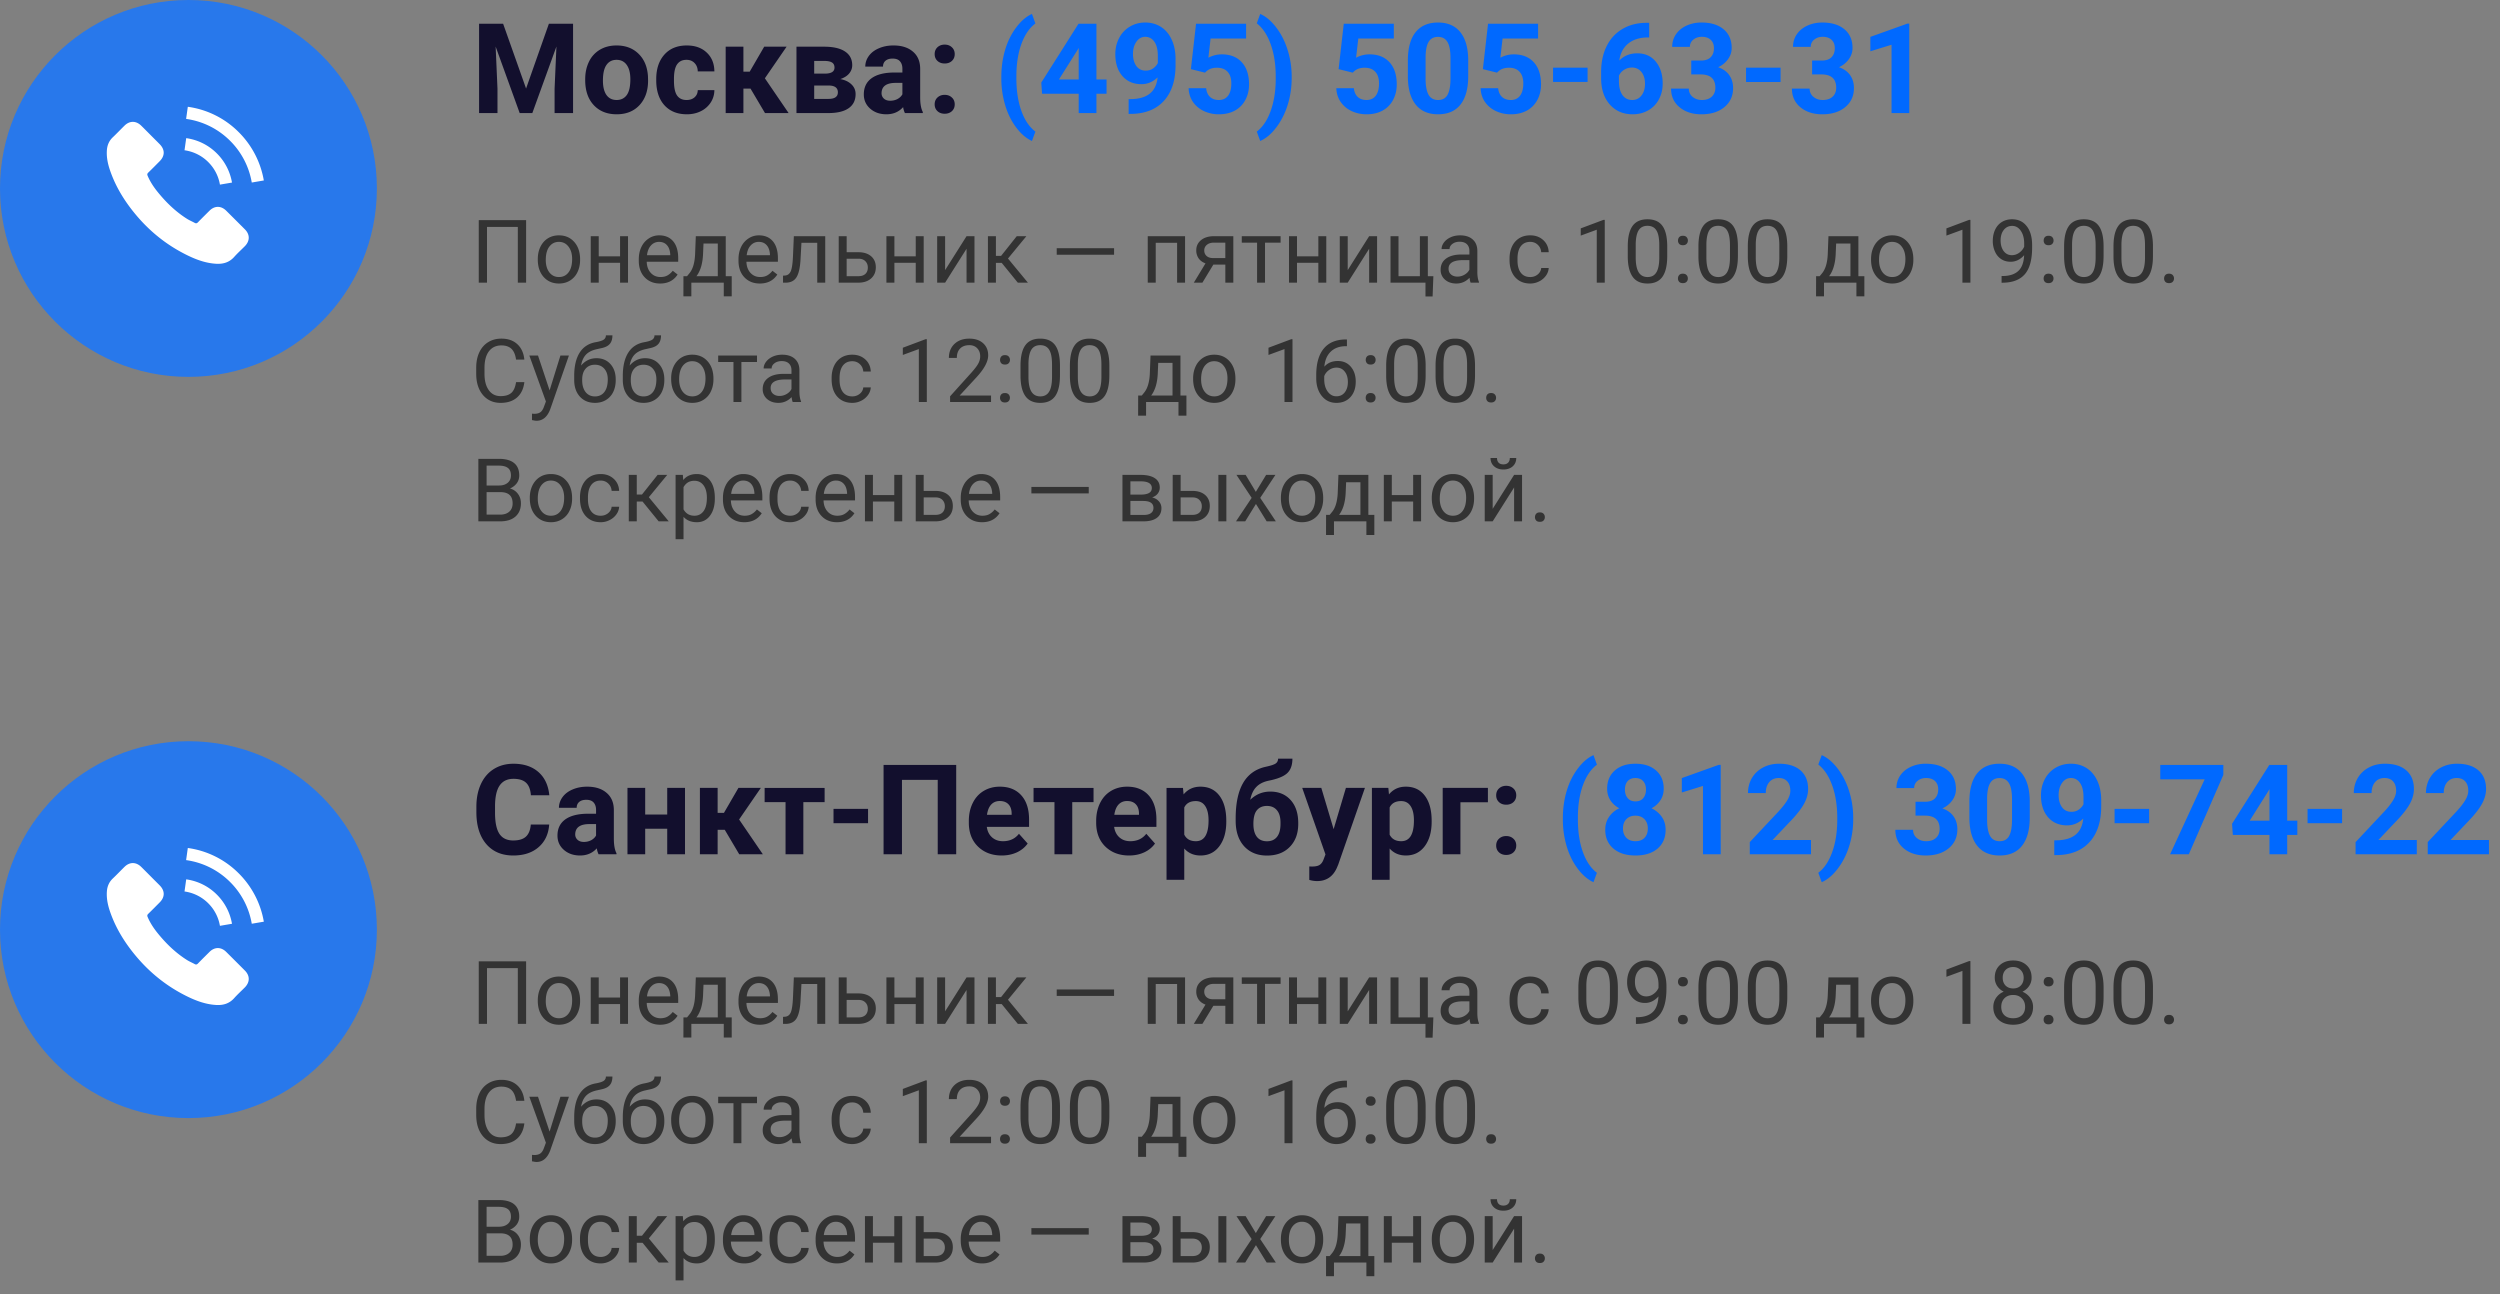<svg viewBox="0 0 398 206" fill="none" xmlns="http://www.w3.org/2000/svg"><rect x="0" y="0" width="398" height="206" fill="#808080" stroke="none"/><circle cx="30" cy="30" r="30" fill="#2878EB"/><g clip-path="url(#clip0)" fill="#fff"><path d="M36.006 33.538c-.816-.806-1.836-.806-2.648 0-.619.614-1.238 1.228-1.846 1.852-.167.172-.307.208-.51.094-.4-.219-.827-.396-1.212-.635-1.795-1.129-3.299-2.58-4.63-4.214-.661-.811-1.249-1.68-1.66-2.658-.083-.198-.067-.328.094-.49.619-.597 1.222-1.211 1.831-1.825.848-.853.848-1.852-.005-2.71-.484-.49-.968-.968-1.452-1.457-.5-.5-.993-1.004-1.498-1.498-.817-.796-1.836-.796-2.648.005-.624.614-1.222 1.243-1.857 1.847-.588.556-.884 1.238-.947 2.034-.099 1.295.219 2.518.666 3.709.916 2.466 2.31 4.656 4 6.664 2.284 2.715 5.01 4.864 8.2 6.414 1.435.697 2.923 1.233 4.54 1.322 1.114.062 2.082-.219 2.857-1.088.53-.593 1.129-1.134 1.69-1.7.833-.843.838-1.863.011-2.696a809.102 809.102 0 00-2.976-2.97zM35.013 29.392l1.92-.328a8.58 8.58 0 00-2.399-4.63 8.534 8.534 0 00-4.89-2.44l-.27 1.93a6.621 6.621 0 013.787 1.889 6.62 6.62 0 011.852 3.579zM38.014 21.047A14.155 14.155 0 0029.9 17l-.27 1.93a12.273 12.273 0 017.012 3.496 12.264 12.264 0 013.439 6.633L42 28.73a14.258 14.258 0 00-3.986-7.684z"/></g><path d="M80.098 3.781l3.652 10.313L87.383 3.78h3.848V18h-2.94v-3.887l.293-6.709L84.746 18h-2.012L78.906 7.414l.293 6.7V18h-2.93V3.781h3.829zm13.066 8.838c0-1.048.202-1.982.605-2.803a4.442 4.442 0 011.739-1.904c.761-.45 1.644-.674 2.646-.674 1.426 0 2.588.436 3.487 1.309.905.872 1.409 2.057 1.513 3.555l.02.722c0 1.621-.453 2.923-1.358 3.906-.905.977-2.119 1.465-3.642 1.465-1.524 0-2.741-.488-3.653-1.465-.904-.976-1.357-2.304-1.357-3.984v-.127zm2.822.205c0 1.003.19 1.771.567 2.305.377.527.918.79 1.62.79.684 0 1.218-.26 1.602-.78.385-.528.577-1.367.577-2.52 0-.983-.192-1.745-.577-2.285-.384-.54-.924-.81-1.62-.81-.69 0-1.225.27-1.602.81-.378.534-.567 1.364-.567 2.49zm13.321 3.096c.52 0 .944-.143 1.269-.43.326-.286.495-.667.508-1.142h2.646a3.64 3.64 0 01-.585 1.972 3.912 3.912 0 01-1.583 1.387c-.664.326-1.399.488-2.207.488-1.51 0-2.701-.478-3.574-1.435-.872-.964-1.308-2.292-1.308-3.985v-.185c0-1.628.433-2.927 1.298-3.897.866-.97 2.055-1.455 3.565-1.455 1.322 0 2.379.378 3.174 1.133.801.749 1.207 1.748 1.22 2.998h-2.646c-.013-.547-.182-.99-.508-1.328-.325-.345-.755-.518-1.289-.518-.657 0-1.155.241-1.494.723-.332.475-.498 1.25-.498 2.324v.293c0 1.088.166 1.869.498 2.344.332.475.837.713 1.514.713zm10.175-1.816h-1.132V18h-2.823V7.434h2.823v3.974h1.005l2.305-3.974h3.565l-3.457 5.029L125.547 18h-3.76l-2.305-3.896zM126.797 18V7.434h4.414c1.439 0 2.542.253 3.31.761.769.508 1.153 1.237 1.153 2.188 0 .488-.163.928-.488 1.318-.319.384-.788.68-1.407.889.756.143 1.348.426 1.778.85.436.416.654.93.654 1.542 0 .984-.371 1.732-1.113 2.247-.736.514-1.807.771-3.213.771h-5.088zm2.822-4.385v2.13h2.276c.996 0 1.494-.35 1.494-1.046 0-.71-.476-1.07-1.426-1.084h-2.344zm0-1.894h1.748c.99-.013 1.485-.332 1.485-.957 0-.384-.137-.658-.411-.82-.267-.163-.677-.245-1.23-.245h-1.592v2.022zM144.062 18a3.152 3.152 0 01-.283-.947c-.683.761-1.572 1.142-2.666 1.142-1.035 0-1.894-.3-2.578-.898-.677-.6-1.015-1.354-1.015-2.266 0-1.12.413-1.979 1.24-2.578.833-.599 2.034-.902 3.603-.908h1.299v-.605c0-.489-.127-.88-.381-1.172-.247-.293-.641-.44-1.181-.44-.476 0-.85.114-1.123.342-.267.228-.401.54-.401.937h-2.822c0-.612.189-1.178.566-1.699.378-.52.912-.928 1.602-1.22.69-.3 1.465-.45 2.324-.45 1.302 0 2.334.33 3.096.987.768.65 1.152 1.569 1.152 2.754v4.58c.007 1.002.147 1.76.42 2.275V18h-2.852zm-2.333-1.963c.416 0 .8-.091 1.152-.273.351-.19.612-.44.781-.752v-1.817h-1.055c-1.412 0-2.164.489-2.255 1.465l-.01.166c0 .352.123.641.371.87.247.227.586.341 1.016.341zm7.07.576c0-.449.15-.813.449-1.093.306-.28.687-.42 1.143-.42.462 0 .843.14 1.142.42.306.28.459.644.459 1.093 0 .443-.15.804-.449 1.084-.3.274-.684.41-1.152.41-.463 0-.843-.136-1.143-.41-.299-.28-.449-.641-.449-1.084zm0-7.998c0-.449.15-.814.449-1.094.306-.28.687-.42 1.143-.42.462 0 .843.14 1.142.42.306.28.459.645.459 1.094 0 .443-.15.804-.449 1.084-.3.274-.684.41-1.152.41-.463 0-.843-.136-1.143-.41-.299-.28-.449-.641-.449-1.084z" fill="#120F2D"/><path d="M159.414 12.219c0-1.491.199-2.91.596-4.258.397-1.348.983-2.54 1.758-3.574.774-1.042 1.614-1.765 2.519-2.168l.547 1.523c-.951.703-1.693 1.79-2.227 3.262-.533 1.471-.8 3.19-.8 5.156v.303c0 1.973.263 3.698.791 5.176.527 1.477 1.272 2.581 2.236 3.31l-.547 1.494c-.885-.397-1.712-1.1-2.48-2.109-.762-1.003-1.345-2.162-1.748-3.477a14.883 14.883 0 01-.645-4.12v-.518zm15.137.43h1.611v2.275h-1.611V18h-2.822v-3.076h-5.831l-.127-1.777 5.928-9.366h2.852v8.867zm-5.967 0h3.145v-5.02l-.186.322-2.959 4.697zm15.703-.333c-.736.723-1.595 1.084-2.578 1.084-1.257 0-2.262-.43-3.018-1.289-.755-.866-1.132-2.03-1.132-3.496 0-.93.201-1.784.605-2.558a4.47 4.47 0 011.709-1.817c.729-.436 1.55-.654 2.461-.654.937 0 1.771.234 2.5.703.729.469 1.296 1.143 1.699 2.022.404.878.609 1.884.615 3.017v1.045c0 2.37-.589 4.232-1.767 5.586-1.179 1.354-2.848 2.077-5.01 2.168l-.693.01v-2.354l.625-.01c2.454-.11 3.782-1.263 3.984-3.457zm-1.885-1.074c.456 0 .847-.117 1.172-.351.332-.235.583-.518.752-.85V8.879c0-.957-.182-1.7-.547-2.227-.364-.527-.853-.79-1.465-.79-.566 0-1.031.26-1.396.78-.365.515-.547 1.163-.547 1.944 0 .775.176 1.413.527 1.914.359.495.86.742 1.504.742zm7.188-.234l.82-7.227h7.969v2.354h-5.654l-.352 3.056a4.477 4.477 0 012.139-.537c1.354 0 2.415.42 3.183 1.26.769.84 1.153 2.015 1.153 3.526 0 .917-.196 1.741-.586 2.47a4.111 4.111 0 01-1.66 1.69c-.723.397-1.576.595-2.559.595a5.567 5.567 0 01-2.393-.517 4.32 4.32 0 01-1.748-1.475c-.423-.631-.647-1.35-.673-2.158h2.792c.059.592.264 1.055.616 1.387.358.325.823.488 1.396.488.638 0 1.13-.228 1.475-.684.345-.462.517-1.113.517-1.953 0-.807-.198-1.426-.595-1.855-.397-.43-.961-.645-1.69-.645-.67 0-1.214.176-1.631.527l-.273.255-2.246-.557zm16.045 1.435c0 1.472-.212 2.888-.635 4.248-.423 1.361-1.032 2.562-1.826 3.604-.794 1.042-1.644 1.758-2.549 2.148l-.547-1.494c.925-.696 1.654-1.77 2.188-3.222.533-1.452.81-3.122.83-5.01v-.518c0-1.946-.267-3.662-.801-5.146-.527-1.485-1.266-2.598-2.217-3.34l.547-1.494c.885.384 1.719 1.08 2.5 2.09.788 1.009 1.396 2.184 1.826 3.525.436 1.341.664 2.731.684 4.17v.44zm7.47-1.435l.821-7.227h7.969v2.354h-5.655l-.351 3.056a4.47 4.47 0 012.138-.537c1.355 0 2.416.42 3.184 1.26.768.84 1.152 2.015 1.152 3.526 0 .917-.195 1.741-.586 2.47a4.105 4.105 0 01-1.66 1.69c-.722.397-1.575.595-2.558.595-.86 0-1.657-.172-2.393-.517a4.314 4.314 0 01-1.748-1.475c-.423-.631-.648-1.35-.674-2.158h2.793c.059.592.264 1.055.615 1.387.358.325.824.488 1.397.488.638 0 1.129-.228 1.474-.684.345-.462.518-1.113.518-1.953 0-.807-.199-1.426-.596-1.855-.397-.43-.96-.645-1.689-.645-.671 0-1.214.176-1.631.527l-.273.255-2.247-.557zm20.635 1.113c0 1.966-.407 3.47-1.22 4.512-.814 1.041-2.006 1.562-3.575 1.562-1.549 0-2.734-.51-3.554-1.533-.821-1.022-1.241-2.487-1.26-4.394V9.65c0-1.985.41-3.492 1.23-4.521.827-1.029 2.015-1.543 3.565-1.543 1.549 0 2.734.511 3.554 1.533.821 1.016 1.241 2.477 1.26 4.385v2.617zm-2.822-2.871c0-1.178-.163-2.035-.488-2.568-.319-.54-.821-.81-1.504-.81-.664 0-1.156.256-1.475.77-.312.508-.478 1.306-.498 2.393v3.457c0 1.159.156 2.022.469 2.588.319.56.827.84 1.523.84.69 0 1.188-.27 1.494-.81.306-.541.466-1.368.479-2.481V9.25zm5.156 1.758l.821-7.227h7.968v2.354h-5.654l-.352 3.056a4.477 4.477 0 012.139-.537c1.354 0 2.415.42 3.184 1.26.768.84 1.152 2.015 1.152 3.526 0 .917-.195 1.741-.586 2.47a4.105 4.105 0 01-1.66 1.69c-.723.397-1.576.595-2.559.595a5.56 5.56 0 01-2.392-.517c-.736-.352-1.319-.843-1.748-1.475-.423-.631-.648-1.35-.674-2.158h2.793c.058.592.264 1.055.615 1.387.358.325.824.488 1.397.488.638 0 1.129-.228 1.474-.684.345-.462.518-1.113.518-1.953 0-.807-.199-1.426-.596-1.855-.397-.43-.96-.645-1.689-.645-.671 0-1.215.176-1.631.527l-.274.255-2.246-.557zm16.67 2.04h-5.498v-2.275h5.498v2.276zm9.805-9.413v2.324h-.274c-1.276.02-2.304.352-3.086.996-.774.645-1.24 1.54-1.396 2.686.755-.769 1.709-1.153 2.861-1.153 1.237 0 2.22.443 2.95 1.328.729.886 1.093 2.051 1.093 3.496 0 .925-.202 1.762-.605 2.51a4.27 4.27 0 01-1.699 1.748c-.73.417-1.556.625-2.481.625-1.497 0-2.708-.52-3.633-1.562-.918-1.042-1.377-2.432-1.377-4.17v-1.016c0-1.543.29-2.903.869-4.082.586-1.185 1.423-2.1 2.51-2.744 1.094-.651 2.36-.98 3.799-.986h.469zm-2.754 7.119c-.456 0-.869.12-1.24.361a2.12 2.12 0 00-.821.938v.86c0 .943.186 1.682.557 2.216.371.527.892.79 1.563.79.605 0 1.093-.237 1.464-.712.378-.482.567-1.104.567-1.865 0-.775-.189-1.4-.567-1.875-.377-.476-.885-.713-1.523-.713zm9.453-1.113h1.504c.716 0 1.247-.18 1.592-.537.345-.359.517-.834.517-1.426 0-.573-.172-1.02-.517-1.338-.339-.32-.808-.479-1.406-.479-.541 0-.993.15-1.358.45a1.406 1.406 0 00-.547 1.152h-2.822c0-.742.199-1.406.596-1.992.403-.593.963-1.055 1.679-1.387a5.64 5.64 0 012.383-.498c1.504 0 2.682.361 3.535 1.084.853.716 1.28 1.706 1.28 2.969 0 .65-.199 1.25-.596 1.797a3.868 3.868 0 01-1.563 1.26c.801.286 1.397.716 1.787 1.288.398.573.596 1.25.596 2.032 0 1.263-.462 2.275-1.387 3.037-.917.761-2.135 1.142-3.652 1.142-1.419 0-2.581-.374-3.486-1.123-.899-.748-1.348-1.738-1.348-2.968h2.822c0 .533.199.97.596 1.308.404.339.899.508 1.485.508.67 0 1.194-.176 1.572-.527.384-.359.576-.83.576-1.416 0-1.42-.781-2.13-2.344-2.13h-1.494V9.642zm14.219 3.408h-5.498v-2.276h5.498v2.276zm5.019-3.408h1.504c.716 0 1.247-.18 1.592-.537.345-.359.518-.834.518-1.426 0-.573-.173-1.02-.518-1.338-.339-.32-.807-.479-1.406-.479-.541 0-.993.15-1.358.45a1.409 1.409 0 00-.547 1.152h-2.822c0-.742.199-1.406.596-1.992.404-.593.963-1.055 1.68-1.387.722-.332 1.517-.498 2.382-.498 1.504 0 2.683.361 3.536 1.084.852.716 1.279 1.706 1.279 2.969 0 .65-.199 1.25-.596 1.797a3.872 3.872 0 01-1.562 1.26c.8.286 1.396.716 1.787 1.288.397.573.595 1.25.595 2.032 0 1.263-.462 2.275-1.386 3.037-.918.761-2.136 1.142-3.653 1.142-1.419 0-2.581-.374-3.486-1.123-.898-.748-1.348-1.738-1.348-2.968h2.823c0 .533.198.97.595 1.308.404.339.899.508 1.485.508.67 0 1.194-.176 1.572-.527.384-.359.576-.83.576-1.416 0-1.42-.781-2.13-2.344-2.13h-1.494V9.642zM303.955 18h-2.822V7.121l-3.369 1.045V5.871l5.888-2.11h.303V18z" fill="#0069FF"/><path d="M83.757 45h-1.32v-8.873H77.53V45h-1.312v-9.953h7.54V45zm1.86-3.767c0-.724.14-1.376.423-1.955.287-.578.684-1.025 1.19-1.34.51-.314 1.091-.471 1.743-.471 1.007 0 1.82.348 2.44 1.046.624.697.937 1.624.937 2.782v.089c0 .72-.14 1.367-.417 1.941a3.114 3.114 0 01-1.183 1.333c-.51.32-1.098.479-1.764.479-1.002 0-1.816-.349-2.44-1.046-.62-.697-.93-1.62-.93-2.769v-.089zm1.27.15c0 .821.19 1.48.568 1.976.383.497.893.745 1.531.745.643 0 1.153-.25 1.532-.752.378-.505.567-1.212.567-2.119 0-.81-.194-1.467-.581-1.968-.383-.506-.893-.76-1.531-.76-.625 0-1.128.25-1.511.746-.383.497-.574 1.208-.574 2.133zM99.979 45h-1.264v-3.158h-3.398V45h-1.271v-7.397h1.271v3.207h3.398v-3.207h1.264V45zm5.107.137c-1.003 0-1.818-.328-2.447-.985-.629-.66-.944-1.542-.944-2.645v-.233c0-.733.139-1.387.417-1.962a3.29 3.29 0 011.176-1.353 2.96 2.96 0 011.641-.492c.961 0 1.709.316 2.242.95.533.633.8 1.54.8 2.72v.527h-5.011c.018.73.23 1.32.636 1.77.41.447.929.67 1.558.67.447 0 .825-.09 1.135-.273a2.86 2.86 0 00.814-.725l.772.602c-.62.953-1.549 1.429-2.789 1.429zm-.157-6.631a1.68 1.68 0 00-1.285.56c-.347.37-.561.89-.643 1.559h3.705v-.096c-.036-.642-.21-1.139-.519-1.49-.31-.355-.73-.533-1.258-.533zm4.45 5.462l.437-.54c.493-.638.773-1.595.841-2.871l.116-2.954h4.765v6.365h.95v3.206h-1.264V45h-5.161v2.174h-1.265l.007-3.206h.574zm1.497 0h3.397v-5.196h-2.276l-.075 1.764c-.078 1.472-.426 2.616-1.046 3.432zm10.083 1.169c-1.003 0-1.818-.328-2.447-.985-.629-.66-.944-1.542-.944-2.645v-.233c0-.733.139-1.387.417-1.962a3.29 3.29 0 011.176-1.353 2.96 2.96 0 011.641-.492c.961 0 1.709.316 2.242.95.533.633.8 1.54.8 2.72v.527h-5.011c.018.73.23 1.32.636 1.77.41.447.929.67 1.558.67.447 0 .825-.09 1.135-.273a2.86 2.86 0 00.814-.725l.772.602c-.62.953-1.549 1.429-2.789 1.429zm-.157-6.631a1.68 1.68 0 00-1.285.56c-.347.37-.561.89-.643 1.559h3.705v-.096c-.036-.642-.21-1.139-.519-1.49-.31-.355-.73-.533-1.258-.533zm10.575-.903V45h-1.272v-6.35h-2.515l-.151 2.768c-.082 1.272-.296 2.18-.642 2.727-.342.547-.886.832-1.634.855h-.506v-1.114l.363-.028c.41-.045.704-.282.881-.71.178-.429.292-1.222.342-2.38l.137-3.165h4.997zm3.411 2.55h1.921c.839.01 1.502.228 1.989.657.488.428.732 1.009.732 1.743 0 .738-.251 1.33-.752 1.777-.502.447-1.176.67-2.024.67h-3.131v-7.397h1.265v2.55zm0 1.032v2.783h1.88c.474 0 .841-.121 1.101-.363.259-.246.389-.58.389-1.004 0-.41-.127-.745-.383-1.005-.25-.265-.603-.401-1.059-.41h-1.928zM147.051 45h-1.265v-3.158h-3.397V45h-1.272v-7.397h1.272v3.207h3.397v-3.207h1.265V45zm6.822-7.397h1.265V45h-1.265v-5.394L150.462 45h-1.265v-7.397h1.265v5.4l3.411-5.4zm5.599 4.246h-.923V45h-1.272v-7.397h1.272v3.131h.827l2.488-3.13h1.532l-2.926 3.554L163.642 45h-1.607l-2.563-3.151zm17.889-1.3h-9.132v-1.031h9.132v1.032zm11.3 4.451h-1.265v-6.35h-3.404V45h-1.271v-7.397h5.94V45zm7.684-7.397V45h-1.272v-2.878h-1.907L191.423 45h-1.367l1.859-3.07c-.474-.172-.839-.44-1.094-.8a2.194 2.194 0 01-.376-1.27c0-.675.253-1.217.759-1.628.506-.414 1.183-.624 2.03-.629h3.111zm-4.628 2.27c0 .36.123.652.369.875.246.219.572.33.977.335h2.01v-2.454h-1.818c-.47 0-.843.116-1.121.349a1.102 1.102 0 00-.417.895zm12.154-1.244h-2.481V45h-1.265v-6.371h-2.434v-1.026h6.18v1.026zM211.145 45h-1.265v-3.158h-3.398V45h-1.271v-7.397h1.271v3.207h3.398v-3.207h1.265V45zm6.822-7.397h1.264V45h-1.264v-5.394L214.556 45h-1.265v-7.397h1.265v5.4l3.411-5.4zm3.404 0h1.272v6.365h3.404v-6.365h1.265v6.365h.881l-.123 3.226h-1.134V45h-5.565v-7.397zM234.127 45c-.073-.146-.132-.406-.178-.78-.588.611-1.289.917-2.105.917-.729 0-1.329-.205-1.798-.615a2.015 2.015 0 01-.697-1.573c0-.77.291-1.367.875-1.79.588-.43 1.412-.643 2.474-.643h1.231v-.581c0-.443-.132-.793-.397-1.053-.264-.264-.654-.397-1.169-.397-.451 0-.829.114-1.134.342-.306.228-.458.504-.458.827h-1.272c0-.369.13-.724.39-1.066.264-.346.619-.62 1.066-.82.451-.2.946-.301 1.483-.301.853 0 1.52.214 2.003.642.483.424.734 1.01.752 1.757v3.404c0 .68.087 1.22.26 1.62V45h-1.326zm-2.099-.964a2.22 2.22 0 001.128-.308c.356-.205.613-.471.773-.8v-1.517h-.991c-1.55 0-2.325.454-2.325 1.36 0 .397.132.707.397.93.264.224.604.335 1.018.335zm11.587.069c.451 0 .846-.137 1.183-.41.337-.274.524-.616.56-1.026h1.197a2.295 2.295 0 01-.438 1.21 2.876 2.876 0 01-1.08.916c-.447.228-.92.342-1.422.342-1.007 0-1.809-.335-2.406-1.005-.592-.675-.889-1.595-.889-2.762v-.212c0-.72.132-1.36.397-1.92a3.02 3.02 0 011.135-1.306c.496-.31 1.082-.465 1.756-.465.83 0 1.518.248 2.065.745.551.497.845 1.141.882 1.934h-1.197c-.036-.478-.218-.87-.546-1.175-.324-.31-.725-.465-1.204-.465-.642 0-1.141.232-1.497.697-.351.46-.526 1.128-.526 2.003v.24c0 .852.175 1.508.526 1.968.351.46.853.69 1.504.69zm11.861.895h-1.272v-8.429l-2.55.937v-1.149l3.623-1.36h.199V45zm9.946-4.245c0 1.481-.253 2.582-.759 3.302-.506.72-1.296 1.08-2.372 1.08-1.062 0-1.848-.351-2.358-1.053-.511-.706-.775-1.76-.793-3.158v-1.689c0-1.463.253-2.55.758-3.26.506-.711 1.299-1.067 2.379-1.067 1.071 0 1.86.344 2.366 1.032.505.684.765 1.741.779 3.172v1.64zm-1.265-1.73c0-1.07-.15-1.85-.451-2.337-.301-.493-.777-.739-1.429-.739-.647 0-1.118.244-1.415.732-.296.487-.449 1.237-.458 2.249v2.023c0 1.076.155 1.87.465 2.386.315.51.789.766 1.422.766.624 0 1.087-.242 1.388-.725.305-.483.465-1.244.478-2.283v-2.072zm2.974 5.312c0-.219.064-.401.191-.547.132-.146.328-.219.588-.219.26 0 .456.073.588.219a.768.768 0 01.205.547c0 .21-.068.385-.205.526-.132.142-.328.212-.588.212-.26 0-.456-.07-.588-.212a.759.759 0 01-.191-.526zm.007-6.036c0-.219.063-.401.191-.547.132-.146.328-.219.588-.219.26 0 .456.073.588.219a.767.767 0 01.205.547c0 .21-.068.385-.205.526-.132.141-.328.212-.588.212-.26 0-.456-.07-.588-.212a.754.754 0 01-.191-.526zm9.536 2.454c0 1.481-.253 2.582-.759 3.302-.506.72-1.297 1.08-2.372 1.08-1.062 0-1.848-.351-2.358-1.053-.511-.706-.775-1.76-.793-3.158v-1.689c0-1.463.253-2.55.758-3.26.506-.711 1.299-1.067 2.379-1.067 1.071 0 1.86.344 2.366 1.032.505.684.765 1.741.779 3.172v1.64zm-1.265-1.73c0-1.07-.15-1.85-.451-2.337-.301-.493-.777-.739-1.429-.739-.647 0-1.119.244-1.415.732-.296.487-.449 1.237-.458 2.249v2.023c0 1.076.155 1.87.465 2.386.315.51.789.766 1.422.766.624 0 1.087-.242 1.388-.725.305-.483.465-1.244.478-2.283v-2.072zm9.126 1.73c0 1.481-.253 2.582-.759 3.302-.505.72-1.296 1.08-2.372 1.08-1.062 0-1.848-.351-2.358-1.053-.511-.706-.775-1.76-.793-3.158v-1.689c0-1.463.253-2.55.759-3.26.506-.711 1.299-1.067 2.379-1.067 1.071 0 1.859.344 2.365 1.032.506.684.765 1.741.779 3.172v1.64zm-1.264-1.73c0-1.07-.151-1.85-.452-2.337-.3-.493-.777-.739-1.428-.739-.648 0-1.119.244-1.415.732-.297.487-.449 1.237-.458 2.249v2.023c0 1.076.155 1.87.464 2.386.315.51.789.766 1.422.766.625 0 1.087-.242 1.388-.725.305-.483.465-1.244.479-2.283v-2.072zm6.425 4.943l.438-.54c.492-.638.772-1.595.841-2.871l.116-2.954h4.764v6.365h.951v3.206h-1.265V45h-5.161v2.174h-1.265l.007-3.206h.574zm1.497 0h3.398v-5.196h-2.277l-.075 1.764c-.077 1.472-.426 2.616-1.046 3.432zm6.679-2.735c0-.724.141-1.376.424-1.955.287-.578.683-1.025 1.189-1.34.511-.314 1.092-.471 1.744-.471 1.007 0 1.82.348 2.44 1.046.624.697.936 1.624.936 2.782v.089c0 .72-.139 1.367-.417 1.941a3.11 3.11 0 01-1.182 1.333c-.511.32-1.098.479-1.764.479-1.002 0-1.816-.349-2.44-1.046-.62-.697-.93-1.62-.93-2.769v-.089zm1.272.15c0 .821.189 1.48.567 1.976.383.497.893.745 1.531.745.643 0 1.153-.25 1.531-.752.379-.505.568-1.212.568-2.119 0-.81-.194-1.467-.581-1.968-.383-.506-.893-.76-1.531-.76-.625 0-1.128.25-1.511.746-.383.497-.574 1.208-.574 2.133zM313.69 45h-1.271v-8.429l-2.55.937v-1.149l3.623-1.36h.198V45zm8.552-4.375a3.077 3.077 0 01-.95.759 2.55 2.55 0 01-1.203.287c-.574 0-1.076-.141-1.504-.424-.424-.282-.752-.679-.984-1.19a4.081 4.081 0 01-.349-1.702c0-.665.125-1.264.376-1.797.255-.534.615-.941 1.08-1.224.465-.283 1.007-.424 1.627-.424.984 0 1.759.37 2.324 1.108.57.733.855 1.736.855 3.007v.37c0 1.936-.383 3.351-1.149 4.245-.765.888-1.921 1.344-3.466 1.367h-.246V43.94h.267c1.044-.018 1.846-.289 2.406-.813.561-.529.866-1.363.916-2.502zm-1.948 0c.424 0 .813-.13 1.169-.39.36-.26.622-.58.786-.963v-.506c0-.83-.18-1.504-.54-2.024-.36-.52-.816-.78-1.367-.78-.556 0-1.003.215-1.34.643-.337.424-.506.985-.506 1.682 0 .68.162 1.24.485 1.682.329.437.766.656 1.313.656zm5.052 3.712c0-.219.064-.401.191-.547.132-.146.328-.219.588-.219.26 0 .456.073.588.219a.768.768 0 01.205.547c0 .21-.068.385-.205.526-.132.142-.328.212-.588.212-.26 0-.456-.07-.588-.212a.759.759 0 01-.191-.526zm.007-6.036c0-.219.063-.401.191-.547.132-.146.328-.219.588-.219.26 0 .456.073.588.219a.772.772 0 01.205.547.73.73 0 01-.205.526c-.132.141-.328.212-.588.212-.26 0-.456-.07-.588-.212a.754.754 0 01-.191-.526zm9.536 2.454c0 1.481-.253 2.582-.759 3.302-.506.72-1.297 1.08-2.372 1.08-1.062 0-1.848-.351-2.359-1.053-.51-.706-.774-1.76-.793-3.158v-1.689c0-1.463.253-2.55.759-3.26.506-.711 1.299-1.067 2.379-1.067 1.071 0 1.86.344 2.365 1.032.506.684.766 1.741.78 3.172v1.64zm-1.265-1.73c0-1.07-.15-1.85-.451-2.337-.301-.493-.777-.739-1.429-.739-.647 0-1.119.244-1.415.732-.296.487-.449 1.237-.458 2.249v2.023c0 1.076.155 1.87.465 2.386.314.51.788.766 1.422.766.624 0 1.087-.242 1.388-.725.305-.483.464-1.244.478-2.283v-2.072zm9.126 1.73c0 1.481-.253 2.582-.759 3.302-.506.72-1.296 1.08-2.372 1.08-1.062 0-1.848-.351-2.358-1.053-.511-.706-.775-1.76-.793-3.158v-1.689c0-1.463.253-2.55.759-3.26.505-.711 1.298-1.067 2.378-1.067 1.071 0 1.86.344 2.366 1.032.506.684.765 1.741.779 3.172v1.64zm-1.265-1.73c0-1.07-.15-1.85-.451-2.337-.301-.493-.777-.739-1.429-.739-.647 0-1.118.244-1.415.732-.296.487-.448 1.237-.458 2.249v2.023c0 1.076.155 1.87.465 2.386.315.51.789.766 1.422.766.624 0 1.087-.242 1.388-.725.305-.483.465-1.244.478-2.283v-2.072zm3.042 5.312a.8.8 0 01.192-.547c.132-.146.328-.219.588-.219.259 0 .455.073.588.219a.772.772 0 01.205.547.73.73 0 01-.205.526c-.133.142-.329.212-.588.212-.26 0-.456-.07-.588-.212a.755.755 0 01-.192-.526zM83.477 60.842c-.124 1.053-.513 1.866-1.17 2.44-.651.57-1.52.855-2.604.855-1.176 0-2.119-.422-2.83-1.265-.706-.843-1.06-1.971-1.06-3.384v-.957c0-.925.165-1.738.493-2.44.332-.702.802-1.24 1.408-1.614.606-.378 1.308-.567 2.105-.567 1.058 0 1.905.296 2.543.889.638.588 1.01 1.404 1.115 2.447h-1.32c-.114-.793-.362-1.367-.745-1.723-.378-.355-.91-.533-1.593-.533-.838 0-1.497.31-1.975.93-.474.62-.711 1.502-.711 2.645v.964c0 1.08.225 1.94.677 2.577.45.639 1.082.957 1.893.957.73 0 1.288-.164 1.675-.492.392-.332.652-.909.78-1.73h1.319zm4.02 1.306l1.722-5.545h1.353L87.6 65.142c-.46 1.23-1.192 1.845-2.195 1.845l-.239-.02-.472-.09v-1.024l.342.027c.428 0 .761-.087.998-.26.242-.173.44-.49.595-.95l.28-.752-2.639-7.315h1.381l1.846 5.544zm7.457-5.12c.93 0 1.673.312 2.229.936.56.62.84 1.438.84 2.454v.116c0 .697-.134 1.322-.403 1.873a3.007 3.007 0 01-1.162 1.279c-.501.3-1.08.45-1.736.45-.994 0-1.794-.33-2.4-.99-.606-.666-.909-1.557-.909-2.673v-.616c0-1.554.287-2.789.861-3.705.58-.916 1.431-1.474 2.557-1.675.638-.113 1.069-.252 1.292-.416a.794.794 0 00.335-.677h1.04c0 .57-.13 1.014-.39 1.333-.256.319-.666.544-1.231.677l-.943.212c-.752.177-1.317.478-1.696.902-.373.42-.617.98-.731 1.681.67-.774 1.486-1.162 2.447-1.162zm-.246 1.038c-.62 0-1.112.21-1.477.63-.364.414-.546.99-.546 1.729v.11c0 .792.182 1.421.546 1.886.37.46.866.69 1.49.69.63 0 1.126-.232 1.49-.697.365-.465.548-1.144.548-2.037 0-.697-.185-1.256-.554-1.675-.364-.424-.864-.636-1.497-.636zm7.984-1.039c.93 0 1.673.313 2.229.937.56.62.841 1.438.841 2.454v.116c0 .697-.135 1.322-.404 1.873a3.001 3.001 0 01-1.162 1.279c-.501.3-1.08.45-1.736.45-.994 0-1.793-.33-2.399-.99-.607-.666-.91-1.557-.91-2.673v-.616c0-1.554.288-2.789.862-3.705.578-.916 1.431-1.474 2.556-1.675.638-.113 1.069-.252 1.292-.416a.792.792 0 00.335-.677h1.039c0 .57-.13 1.014-.389 1.333-.256.319-.666.544-1.231.677l-.943.212c-.752.177-1.317.478-1.695.902-.374.42-.618.98-.732 1.681.67-.774 1.486-1.162 2.447-1.162zm-.246 1.04c-.62 0-1.112.209-1.476.628-.365.415-.547.992-.547 1.73v.11c0 .792.182 1.421.547 1.886.369.46.866.69 1.49.69.629 0 1.126-.232 1.49-.697.365-.465.547-1.144.547-2.037 0-.697-.185-1.256-.554-1.675-.364-.424-.863-.636-1.497-.636zm4.403 2.166c0-.724.141-1.376.423-1.955.288-.578.684-1.025 1.19-1.34.51-.314 1.091-.471 1.743-.471 1.007 0 1.821.348 2.441 1.046.624.697.936 1.624.936 2.782v.089c0 .72-.139 1.367-.417 1.941a3.112 3.112 0 01-1.183 1.333c-.51.32-1.098.479-1.763.479-1.003 0-1.816-.349-2.441-1.046-.619-.697-.929-1.62-.929-2.769v-.089zm1.271.15c0 .821.189 1.48.568 1.976.382.497.893.745 1.531.745.642 0 1.153-.25 1.531-.752.378-.505.567-1.212.567-2.119 0-.81-.193-1.467-.581-1.968-.382-.506-.893-.76-1.531-.76-.624 0-1.128.25-1.511.746-.382.497-.574 1.208-.574 2.133zm12.394-2.754h-2.482V64h-1.264v-6.371h-2.434v-1.026h6.18v1.026zM126.201 64c-.073-.146-.132-.406-.178-.78-.587.611-1.289.917-2.105.917-.729 0-1.328-.205-1.798-.615a2.015 2.015 0 01-.697-1.573c0-.77.292-1.367.875-1.79.588-.43 1.413-.643 2.474-.643h1.231v-.581c0-.443-.132-.793-.397-1.053-.264-.264-.654-.397-1.168-.397-.452 0-.83.114-1.135.342-.306.228-.458.504-.458.827h-1.272c0-.369.13-.724.39-1.066.264-.346.62-.62 1.066-.82.451-.2.946-.301 1.484-.301.852 0 1.52.214 2.003.642.483.424.733 1.01.752 1.757v3.404c0 .68.086 1.22.259 1.62V64h-1.326zm-2.098-.964a2.22 2.22 0 001.127-.308c.356-.205.613-.471.773-.8v-1.517h-.991c-1.55 0-2.324.454-2.324 1.36 0 .397.132.707.396.93.264.224.604.335 1.019.335zm11.586.069a1.82 1.82 0 001.183-.41c.337-.274.524-.616.561-1.026h1.196a2.295 2.295 0 01-.438 1.21 2.869 2.869 0 01-1.08.916c-.446.228-.92.342-1.422.342-1.007 0-1.809-.335-2.406-1.005-.592-.675-.888-1.595-.888-2.762v-.212c0-.72.132-1.36.396-1.92.264-.561.643-.996 1.135-1.306.497-.31 1.082-.465 1.757-.465.829 0 1.517.248 2.064.745.552.497.845 1.141.882 1.934h-1.196c-.037-.478-.219-.87-.547-1.175-.324-.31-.725-.465-1.203-.465-.643 0-1.142.232-1.497.697-.351.46-.527 1.128-.527 2.003v.24c0 .852.176 1.508.527 1.968.35.46.852.69 1.503.69zM147.55 64h-1.272v-8.429l-2.549.937v-1.149l3.623-1.36h.198V64zm10.226 0h-6.521v-.91l3.445-3.827c.511-.58.862-1.048 1.053-1.408.196-.365.294-.741.294-1.128 0-.52-.157-.946-.472-1.279-.314-.332-.734-.499-1.258-.499-.629 0-1.118.18-1.469.54-.347.356-.52.853-.52 1.49h-1.265c0-.916.294-1.656.882-2.221.593-.565 1.383-.848 2.372-.848.926 0 1.657.244 2.195.732.537.483.806 1.127.806 1.934 0 .98-.624 2.147-1.873 3.5l-2.666 2.892h4.997V64zm1.429-.663c0-.219.064-.401.191-.547.133-.146.329-.219.588-.219.26 0 .456.073.588.219a.768.768 0 01.205.547c0 .21-.068.385-.205.526-.132.142-.328.212-.588.212-.259 0-.455-.07-.588-.212a.759.759 0 01-.191-.526zm.007-6.036c0-.219.064-.401.191-.547.132-.146.328-.219.588-.219.26 0 .456.073.588.219a.767.767 0 01.205.547c0 .21-.068.385-.205.526-.132.141-.328.212-.588.212-.26 0-.456-.07-.588-.212a.758.758 0 01-.191-.526zm9.536 2.454c0 1.481-.253 2.582-.759 3.302-.506.72-1.296 1.08-2.372 1.08-1.062 0-1.848-.351-2.358-1.053-.511-.706-.775-1.76-.793-3.158v-1.689c0-1.463.253-2.55.759-3.26.505-.711 1.298-1.067 2.379-1.067 1.07 0 1.859.344 2.365 1.032.506.684.765 1.741.779 3.172v1.64zm-1.265-1.73c0-1.07-.15-1.85-.451-2.337-.301-.493-.777-.739-1.428-.739-.648 0-1.119.244-1.416.732-.296.487-.448 1.237-.458 2.249v2.023c0 1.076.155 1.87.465 2.386.315.51.789.766 1.422.766.625 0 1.087-.242 1.388-.725.305-.483.465-1.244.478-2.283v-2.072zm9.126 1.73c0 1.481-.253 2.582-.758 3.302-.506.72-1.297 1.08-2.372 1.08-1.062 0-1.848-.351-2.359-1.053-.51-.706-.775-1.76-.793-3.158v-1.689c0-1.463.253-2.55.759-3.26.506-.711 1.299-1.067 2.379-1.067 1.071 0 1.859.344 2.365 1.032.506.684.766 1.741.779 3.172v1.64zm-1.264-1.73c0-1.07-.151-1.85-.451-2.337-.301-.493-.777-.739-1.429-.739-.647 0-1.119.244-1.415.732-.296.487-.449 1.237-.458 2.249v2.023c0 1.076.155 1.87.465 2.386.314.51.788.766 1.422.766.624 0 1.086-.242 1.387-.725.306-.483.465-1.244.479-2.283v-2.072zm6.426 4.943l.437-.54c.492-.638.772-1.595.841-2.871l.116-2.954h4.765v6.365h.95v3.206h-1.265V64h-5.161v2.174h-1.265l.007-3.206h.575zm1.497 0h3.397v-5.196h-2.276l-.076 1.764c-.077 1.472-.426 2.616-1.045 3.432zm6.678-2.735c0-.724.142-1.376.424-1.955a3.217 3.217 0 011.19-1.34c.51-.314 1.091-.471 1.743-.471 1.007 0 1.82.348 2.44 1.046.625.697.937 1.624.937 2.782v.089c0 .72-.139 1.367-.417 1.941a3.119 3.119 0 01-1.183 1.333c-.51.32-1.098.479-1.764.479-1.002 0-1.816-.349-2.44-1.046-.62-.697-.93-1.62-.93-2.769v-.089zm1.272.15c0 .821.189 1.48.567 1.976.383.497.893.745 1.531.745.643 0 1.153-.25 1.532-.752.378-.505.567-1.212.567-2.119 0-.81-.194-1.467-.581-1.968-.383-.506-.893-.76-1.531-.76-.625 0-1.128.25-1.511.746-.383.497-.574 1.208-.574 2.133zM205.765 64h-1.272v-8.429l-2.55.937v-1.149l3.623-1.36h.199V64zm8.668-9.96v1.073h-.233c-.984.019-1.768.31-2.351.875-.584.565-.921 1.36-1.012 2.386.524-.602 1.239-.902 2.146-.902.866 0 1.557.305 2.072.916.519.61.779 1.399.779 2.365 0 1.025-.28 1.846-.841 2.46-.556.616-1.303.924-2.242.924-.952 0-1.725-.365-2.317-1.094-.593-.734-.889-1.677-.889-2.83v-.486c0-1.831.39-3.23 1.169-4.197.784-.97 1.948-1.467 3.493-1.49h.226zm-1.662 4.484c-.432 0-.831.13-1.196.39-.364.26-.617.586-.759.978v.464c0 .82.185 1.482.554 1.983.369.501.83.752 1.381.752.57 0 1.016-.21 1.34-.63.328-.418.492-.968.492-1.646 0-.684-.166-1.236-.499-1.655-.328-.424-.766-.636-1.313-.636zm4.649 4.813c0-.219.064-.401.191-.547.132-.146.328-.219.588-.219.26 0 .456.073.588.219a.768.768 0 01.205.547c0 .21-.068.385-.205.526-.132.142-.328.212-.588.212-.26 0-.456-.07-.588-.212a.759.759 0 01-.191-.526zm.007-6.036c0-.219.064-.401.191-.547.132-.146.328-.219.588-.219.26 0 .456.073.588.219a.767.767 0 01.205.547c0 .21-.068.385-.205.526-.132.141-.328.212-.588.212-.26 0-.456-.07-.588-.212a.758.758 0 01-.191-.526zm9.536 2.454c0 1.481-.253 2.582-.759 3.302-.506.72-1.296 1.08-2.372 1.08-1.062 0-1.848-.351-2.358-1.053-.511-.706-.775-1.76-.793-3.158v-1.689c0-1.463.253-2.55.758-3.26.506-.711 1.299-1.067 2.379-1.067 1.071 0 1.86.344 2.366 1.032.505.684.765 1.741.779 3.172v1.64zm-1.265-1.73c0-1.07-.15-1.85-.451-2.337-.301-.493-.777-.739-1.429-.739-.647 0-1.118.244-1.415.732-.296.487-.449 1.237-.458 2.249v2.023c0 1.076.155 1.87.465 2.386.315.51.789.766 1.422.766.624 0 1.087-.242 1.388-.725.305-.483.465-1.244.478-2.283v-2.072zm9.126 1.73c0 1.481-.253 2.582-.759 3.302-.505.72-1.296 1.08-2.372 1.08-1.061 0-1.848-.351-2.358-1.053-.51-.706-.775-1.76-.793-3.158v-1.689c0-1.463.253-2.55.759-3.26.506-.711 1.299-1.067 2.379-1.067 1.071 0 1.859.344 2.365 1.032.506.684.766 1.741.779 3.172v1.64zm-1.264-1.73c0-1.07-.151-1.85-.452-2.337-.3-.493-.777-.739-1.428-.739-.647 0-1.119.244-1.415.732-.297.487-.449 1.237-.458 2.249v2.023c0 1.076.155 1.87.464 2.386.315.51.789.766 1.422.766.625 0 1.087-.242 1.388-.725.305-.483.465-1.244.479-2.283v-2.072zm3.042 5.312c0-.219.063-.401.191-.547.132-.146.328-.219.588-.219.26 0 .456.073.588.219a.772.772 0 01.205.547.73.73 0 01-.205.526c-.132.142-.328.212-.588.212-.26 0-.456-.07-.588-.212a.754.754 0 01-.191-.526zM76.155 83v-9.953h3.254c1.08 0 1.891.223 2.434.67.547.446.82 1.107.82 1.982 0 .465-.132.877-.396 1.237a2.582 2.582 0 01-1.08.828c.537.15.961.437 1.271.861.314.42.472.92.472 1.504 0 .893-.29 1.595-.869 2.105-.578.51-1.396.766-2.454.766h-3.452zm1.313-4.655v3.582h2.167c.61 0 1.091-.158 1.442-.472.356-.319.533-.756.533-1.312 0-1.199-.651-1.798-1.955-1.798h-2.187zm0-1.053h1.982c.574 0 1.032-.144 1.374-.43.347-.288.52-.677.52-1.17 0-.546-.16-.943-.479-1.19-.319-.25-.804-.375-1.456-.375h-1.941v3.165zm6.877 1.941c0-.724.141-1.376.424-1.955.287-.579.683-1.025 1.189-1.34.51-.314 1.091-.471 1.743-.471 1.007 0 1.82.348 2.44 1.046.625.697.937 1.624.937 2.782v.089c0 .72-.139 1.367-.417 1.941a3.114 3.114 0 01-1.183 1.333c-.51.32-1.098.479-1.763.479-1.003 0-1.816-.349-2.44-1.046-.62-.697-.93-1.62-.93-2.769v-.089zm1.271.15c0 .821.19 1.48.568 1.976.382.497.893.746 1.53.746.643 0 1.154-.251 1.532-.752.378-.506.568-1.213.568-2.12 0-.81-.194-1.467-.582-1.968-.382-.506-.893-.76-1.53-.76-.625 0-1.129.25-1.512.746-.382.497-.574 1.208-.574 2.133zm10.015 2.722c.451 0 .845-.137 1.183-.41.337-.274.524-.616.56-1.026h1.196a2.293 2.293 0 01-.437 1.21 2.875 2.875 0 01-1.08.916c-.447.228-.92.342-1.422.342-1.007 0-1.81-.335-2.406-1.005-.593-.675-.89-1.595-.89-2.762v-.212c0-.72.133-1.36.397-1.92.265-.561.643-.996 1.135-1.306.497-.31 1.082-.465 1.757-.465.83 0 1.518.248 2.065.745.55.497.845 1.141.881 1.934h-1.196c-.036-.478-.219-.87-.547-1.175-.323-.31-.724-.465-1.203-.465-.643 0-1.142.232-1.497.697-.351.46-.526 1.128-.526 2.003v.24c0 .852.175 1.508.526 1.968.35.46.852.69 1.504.69zm6.665-2.256h-.923V83h-1.271v-7.397h1.271v3.131h.827l2.488-3.13h1.532l-2.926 3.554L106.466 83h-1.607l-2.563-3.151zm11.505-.465c0 1.125-.258 2.032-.773 2.72-.515.689-1.212 1.033-2.091 1.033-.898 0-1.605-.285-2.12-.855v3.562h-1.264v-10.24h1.155l.062.82c.515-.638 1.23-.957 2.146-.957.889 0 1.591.335 2.105 1.005.52.67.78 1.602.78 2.796v.116zm-1.265-.144c0-.834-.178-1.492-.533-1.975-.356-.483-.843-.725-1.463-.725-.766 0-1.34.34-1.723 1.019v3.534c.379.674.957 1.011 1.737 1.011.606 0 1.087-.239 1.442-.717.36-.483.54-1.199.54-2.147zm5.947 3.897c-1.002 0-1.818-.328-2.447-.985-.629-.66-.943-1.542-.943-2.645v-.233c0-.733.139-1.387.417-1.962a3.275 3.275 0 011.176-1.353 2.954 2.954 0 011.64-.492c.962 0 1.709.317 2.242.95.534.633.8 1.54.8 2.72v.527h-5.011c.019.73.231 1.32.636 1.77.41.447.93.67 1.559.67.446 0 .825-.09 1.135-.273.309-.182.581-.424.813-.725l.772.602c-.619.953-1.549 1.429-2.789 1.429zm-.157-6.631c-.51 0-.939.187-1.285.56-.346.37-.561.89-.643 1.559h3.706v-.096c-.037-.642-.21-1.139-.52-1.49-.31-.355-.729-.533-1.258-.533zm7.479 5.599a1.82 1.82 0 001.182-.41c.338-.274.524-.616.561-1.026h1.196a2.293 2.293 0 01-.437 1.21 2.876 2.876 0 01-1.08.916 3.088 3.088 0 01-1.422.342c-1.007 0-1.81-.335-2.407-1.005-.592-.675-.888-1.595-.888-2.762v-.212c0-.72.132-1.36.396-1.92.265-.561.643-.996 1.135-1.306.497-.31 1.082-.465 1.757-.465.829 0 1.517.248 2.064.745.552.497.846 1.141.882 1.934h-1.196c-.037-.478-.219-.87-.547-1.175-.324-.31-.725-.465-1.203-.465-.643 0-1.142.232-1.497.697-.351.46-.527 1.128-.527 2.003v.24c0 .852.176 1.508.527 1.968.351.46.852.69 1.504.69zm7.43 1.032c-1.002 0-1.818-.328-2.447-.985-.629-.66-.943-1.542-.943-2.645v-.233c0-.733.139-1.387.417-1.962a3.275 3.275 0 011.176-1.353 2.954 2.954 0 011.64-.492c.962 0 1.709.317 2.242.95.534.633.8 1.54.8 2.72v.527h-5.011c.019.73.231 1.32.636 1.77.41.447.93.67 1.559.67.446 0 .825-.09 1.134-.273.31-.182.582-.424.814-.725l.772.602c-.619.953-1.549 1.429-2.789 1.429zm-.157-6.631c-.51 0-.939.187-1.285.56-.346.37-.561.89-.643 1.559h3.705v-.096c-.036-.642-.209-1.139-.519-1.49-.31-.355-.729-.533-1.258-.533zM143.633 83h-1.265v-3.158h-3.397V83h-1.272v-7.397h1.272v3.207h3.397v-3.207h1.265V83zm3.418-4.847h1.921c.838.01 1.501.228 1.989.657.488.428.731 1.009.731 1.743 0 .738-.25 1.33-.752 1.777-.501.447-1.175.67-2.023.67h-3.131v-7.397h1.265v2.55zm0 1.032v2.783h1.88c.474 0 .84-.121 1.1-.362.26-.247.39-.582.39-1.005 0-.41-.128-.745-.383-1.005-.251-.265-.604-.401-1.059-.41h-1.928zm9.29 3.952c-1.003 0-1.819-.328-2.447-.985-.629-.66-.944-1.542-.944-2.645v-.233c0-.733.139-1.387.417-1.962a3.29 3.29 0 011.176-1.353 2.96 2.96 0 011.641-.492c.961 0 1.709.317 2.242.95.533.633.8 1.54.8 2.72v.527h-5.011c.018.73.23 1.32.636 1.77.41.447.929.67 1.558.67.447 0 .825-.09 1.135-.273.31-.182.581-.424.813-.725l.773.602c-.62.953-1.55 1.429-2.789 1.429zm-.157-6.631c-.511 0-.939.187-1.286.56-.346.37-.56.89-.642 1.559h3.705v-.096c-.037-.642-.21-1.139-.52-1.49-.309-.355-.729-.533-1.257-.533zm17.144 2.044h-9.133v-1.032h9.133v1.032zm5.366 4.45v-7.397h2.885c.984 0 1.739.174 2.263.52.528.342.793.845.793 1.51 0 .343-.103.653-.308.93-.205.274-.508.483-.909.63.447.104.804.31 1.073.615.274.305.41.67.41 1.093 0 .68-.25 1.199-.752 1.559-.496.36-1.2.54-2.112.54h-3.343zm1.265-3.247v2.228h2.092c.528 0 .923-.097 1.182-.293.265-.197.397-.472.397-.828 0-.738-.542-1.107-1.627-1.107h-2.044zm0-1.012h1.634c1.185 0 1.777-.346 1.777-1.039s-.56-1.05-1.682-1.073h-1.729v2.112zm7.998-.588h1.921c.838.01 1.502.228 1.989.657.488.428.732 1.009.732 1.743 0 .738-.251 1.33-.752 1.777-.502.447-1.176.67-2.024.67h-3.131v-7.397h1.265v2.55zm7.28 4.847h-1.271v-7.397h1.271V83zm-7.28-3.814v2.782h1.88c.474 0 .841-.121 1.101-.362.259-.247.389-.582.389-1.005 0-.41-.127-.745-.383-1.005-.25-.265-.604-.401-1.059-.41h-1.928zm11.97-.882l1.64-2.7h1.477l-2.42 3.657L203.119 83h-1.463l-1.709-2.769L198.238 83h-1.469l2.495-3.74-2.42-3.657h1.463l1.62 2.7zm3.992.93c0-.725.141-1.377.424-1.956.287-.579.683-1.025 1.189-1.34.511-.314 1.092-.471 1.743-.471 1.008 0 1.821.348 2.441 1.046.624.697.936 1.624.936 2.782v.089c0 .72-.139 1.367-.417 1.941a3.11 3.11 0 01-1.182 1.333c-.511.32-1.099.479-1.764.479-1.003 0-1.816-.349-2.44-1.046-.62-.697-.93-1.62-.93-2.769v-.089zm1.271.15c0 .82.19 1.479.568 1.975.383.497.893.746 1.531.746.643 0 1.153-.251 1.531-.752.379-.506.568-1.213.568-2.12 0-.81-.194-1.467-.581-1.968-.383-.506-.894-.76-1.532-.76-.624 0-1.128.25-1.51.746-.383.497-.575 1.208-.575 2.133zm6.495 2.584l.437-.54c.492-.638.773-1.595.841-2.871l.116-2.954h4.765v6.365h.95v3.206h-1.265V83h-5.161v2.174h-1.264l.006-3.206h.575zm1.497 0h3.397v-5.196h-2.276l-.075 1.764c-.078 1.472-.427 2.616-1.046 3.432zM226.238 83h-1.264v-3.158h-3.398V83h-1.271v-7.397h1.271v3.207h3.398v-3.207h1.264V83zm1.702-3.767c0-.724.142-1.376.424-1.955a3.217 3.217 0 011.19-1.34c.51-.314 1.091-.471 1.743-.471 1.007 0 1.821.348 2.44 1.046.625.697.937 1.624.937 2.782v.089c0 .72-.139 1.367-.417 1.941a3.119 3.119 0 01-1.183 1.333c-.51.32-1.098.479-1.763.479-1.003 0-1.817-.349-2.441-1.046-.62-.697-.93-1.62-.93-2.769v-.089zm1.272.15c0 .821.189 1.48.567 1.976.383.497.894.746 1.532.746.642 0 1.153-.251 1.531-.752.378-.506.567-1.213.567-2.12 0-.81-.194-1.467-.581-1.968-.383-.506-.893-.76-1.531-.76-.624 0-1.128.25-1.511.746-.383.497-.574 1.208-.574 2.133zm11.833-3.78h1.265V83h-1.265v-5.394L237.634 83h-1.265v-7.397h1.265v5.4l3.411-5.4zm.342-2.693c0 .552-.189.996-.568 1.333-.373.333-.866.5-1.476.5-.611 0-1.105-.17-1.484-.507-.378-.337-.567-.779-.567-1.326h1.032c0 .32.087.57.26.752.173.178.426.267.759.267.319 0 .567-.09.745-.267.182-.178.273-.428.273-.752h1.026zm2.98 9.427a.8.8 0 01.192-.547c.132-.146.328-.219.587-.219.26 0 .456.073.588.219a.768.768 0 01.205.547c0 .21-.068.385-.205.526-.132.142-.328.212-.588.212-.259 0-.455-.07-.587-.212a.755.755 0 01-.192-.526z" fill="#333"/><circle cx="30" cy="148" r="30" fill="#2878EB"/><g clip-path="url(#clip1)" fill="#fff"><path d="M36.006 151.538c-.816-.806-1.836-.806-2.648 0-.619.614-1.238 1.228-1.846 1.852-.167.172-.307.208-.51.094-.4-.219-.827-.396-1.212-.635-1.795-1.129-3.299-2.58-4.63-4.214-.661-.811-1.249-1.68-1.66-2.658-.083-.198-.067-.328.094-.489.619-.598 1.222-1.212 1.831-1.826.848-.853.848-1.852-.005-2.711-.484-.489-.968-.967-1.452-1.456-.5-.5-.993-1.004-1.498-1.498-.817-.796-1.836-.796-2.648.005-.624.614-1.222 1.243-1.857 1.847-.588.556-.884 1.238-.947 2.034-.099 1.295.219 2.518.666 3.709.916 2.466 2.31 4.656 4 6.664 2.284 2.716 5.01 4.864 8.2 6.414 1.435.697 2.923 1.233 4.54 1.322 1.114.062 2.082-.219 2.857-1.088.53-.593 1.129-1.134 1.69-1.701.833-.842.838-1.862.011-2.694a750.873 750.873 0 00-2.976-2.971zM35.013 147.392l1.92-.328a8.577 8.577 0 00-2.399-4.63 8.533 8.533 0 00-4.89-2.44l-.27 1.93a6.618 6.618 0 013.787 1.889 6.62 6.62 0 011.852 3.579zM38.014 139.047A14.157 14.157 0 0029.9 135l-.27 1.93a12.278 12.278 0 017.012 3.496 12.266 12.266 0 013.439 6.633l1.92-.328a14.258 14.258 0 00-3.986-7.684z"/></g><path d="M87.432 131.264c-.111 1.53-.677 2.734-1.7 3.613-1.015.879-2.356 1.318-4.023 1.318-1.823 0-3.258-.612-4.307-1.836-1.041-1.23-1.562-2.916-1.562-5.058v-.869c0-1.368.24-2.572.722-3.614.482-1.041 1.17-1.839 2.061-2.392.898-.56 1.94-.84 3.125-.84 1.64 0 2.962.439 3.965 1.318 1.003.879 1.582 2.113 1.738 3.701h-2.93c-.071-.917-.328-1.582-.771-1.992-.436-.416-1.103-.625-2.002-.625-.977 0-1.709.352-2.197 1.055-.482.697-.73 1.781-.742 3.252v1.074c0 1.537.23 2.66.693 3.369.469.71 1.204 1.065 2.207 1.065.905 0 1.579-.205 2.022-.615.449-.417.706-1.058.771-1.924h2.93zM95.293 136a3.139 3.139 0 01-.283-.947c-.684.761-1.573 1.142-2.666 1.142-1.035 0-1.895-.299-2.578-.898-.678-.599-1.016-1.354-1.016-2.266 0-1.12.413-1.979 1.24-2.578.834-.599 2.035-.902 3.604-.908h1.299v-.606c0-.488-.127-.878-.381-1.171-.248-.293-.642-.44-1.182-.44-.475 0-.85.114-1.123.342-.267.228-.4.54-.4.937h-2.823c0-.612.19-1.178.567-1.699.377-.521.911-.928 1.601-1.22.69-.3 1.465-.45 2.325-.45 1.302 0 2.334.329 3.095.987.769.651 1.153 1.569 1.153 2.754v4.58c.006 1.002.146 1.761.42 2.275V136h-2.852zm-2.334-1.963c.417 0 .8-.091 1.152-.273.352-.189.612-.44.782-.752v-1.817h-1.055c-1.413 0-2.165.489-2.256 1.465l-.01.166c0 .352.124.641.371.869.248.228.586.342 1.016.342zM109.053 136h-2.832v-4.062h-3.506V136h-2.822v-10.566h2.822v4.238h3.506v-4.238h2.832V136zm6.328-3.896h-1.133V136h-2.822v-10.566h2.822v3.974h1.006l2.305-3.974h3.564l-3.457 5.029 3.779 5.537h-3.759l-2.305-3.896zm15.898-4.405h-3.388V136h-2.832v-8.301h-3.33v-2.265h9.55v2.265zm6.914 3.35h-5.498v-2.276h5.498v2.276zM152.227 136h-2.94v-11.846h-5.693V136h-2.93v-14.219h11.563V136zm7.255.195c-1.549 0-2.812-.475-3.789-1.425-.97-.951-1.455-2.217-1.455-3.799v-.274c0-1.061.205-2.008.616-2.842.41-.839.989-1.484 1.738-1.933.755-.456 1.614-.684 2.578-.684 1.445 0 2.581.456 3.408 1.367.833.912 1.25 2.204 1.25 3.877v1.153H157.1c.091.69.364 1.243.82 1.66.462.417 1.045.625 1.748.625 1.087 0 1.937-.394 2.549-1.182l1.387 1.553c-.424.599-.997 1.068-1.719 1.406-.723.332-1.524.498-2.403.498zm-.322-8.672c-.56 0-1.015.189-1.367.567-.345.377-.566.918-.664 1.621h3.926v-.225c-.013-.625-.183-1.106-.508-1.445-.326-.345-.788-.518-1.387-.518zm14.932.176h-3.389V136h-2.832v-8.301h-3.33v-2.265h9.551v2.265zm5.664 8.496c-1.55 0-2.813-.475-3.789-1.425-.97-.951-1.455-2.217-1.455-3.799v-.274c0-1.061.205-2.008.615-2.842.41-.839.99-1.484 1.738-1.933.755-.456 1.615-.684 2.578-.684 1.446 0 2.582.456 3.409 1.367.833.912 1.25 2.204 1.25 3.877v1.153h-6.729c.091.69.365 1.243.82 1.66.463.417 1.045.625 1.748.625 1.088 0 1.937-.394 2.549-1.182l1.387 1.553c-.423.599-.996 1.068-1.719 1.406-.722.332-1.523.498-2.402.498zm-.322-8.672c-.56 0-1.016.189-1.368.567-.345.377-.566.918-.664 1.621h3.926v-.225c-.013-.625-.182-1.106-.508-1.445-.325-.345-.787-.518-1.386-.518zm15.791 3.291c0 1.628-.371 2.933-1.114 3.916-.735.977-1.731 1.465-2.988 1.465-1.068 0-1.93-.371-2.588-1.113v4.98h-2.822v-14.628h2.617l.098 1.035c.683-.821 1.575-1.231 2.676-1.231 1.302 0 2.314.482 3.037 1.446.722.963 1.084 2.291 1.084 3.984v.146zm-2.823-.205c0-.983-.175-1.741-.527-2.275-.345-.534-.85-.801-1.514-.801-.885 0-1.494.339-1.826 1.016v4.326c.345.697.96 1.045 1.846 1.045 1.348 0 2.021-1.104 2.021-3.311zm9.825-4.589c1.354 0 2.434.449 3.242 1.347.807.899 1.211 2.119 1.211 3.662v.137c0 1.523-.45 2.744-1.348 3.662-.898.918-2.106 1.377-3.623 1.377-1.523 0-2.738-.495-3.643-1.484-.898-.996-1.347-2.347-1.347-4.053v-.469c.013-2.376.413-4.235 1.201-5.576.794-1.348 1.986-2.197 3.574-2.549.833-.182 1.371-.361 1.611-.537a.891.891 0 00.362-.752h2.285c0 1.022-.277 1.791-.83 2.305-.547.514-1.524.911-2.93 1.191-.833.17-1.491.498-1.972.987-.482.488-.808 1.175-.977 2.06.898-.872 1.96-1.308 3.184-1.308zm-.538 2.285c-.67 0-1.197.224-1.582.674-.377.449-.566 1.178-.566 2.187 0 .898.186 1.585.557 2.061.371.468.908.703 1.611.703.684 0 1.211-.231 1.582-.694.371-.462.56-1.142.566-2.041v-.234c0-.866-.192-1.523-.576-1.973-.377-.455-.908-.683-1.592-.683zm10.625 3.701l1.954-6.572h3.027l-4.248 12.207-.235.556c-.631 1.38-1.673 2.071-3.124 2.071-.411 0-.827-.062-1.25-.186v-2.139l.429.01c.534 0 .931-.081 1.192-.244.267-.163.475-.433.625-.811l.332-.869-3.702-10.595h3.038l1.962 6.572zm15.606-1.192c0 1.628-.371 2.933-1.113 3.916-.736.977-1.732 1.465-2.989 1.465-1.067 0-1.93-.371-2.588-1.113v4.98h-2.822v-14.628h2.617l.098 1.035c.684-.821 1.576-1.231 2.676-1.231 1.302 0 2.314.482 3.037 1.446.723.963 1.084 2.291 1.084 3.984v.146zm-2.822-.205c0-.983-.176-1.741-.528-2.275-.345-.534-.849-.801-1.513-.801-.886 0-1.495.339-1.827 1.016v4.326c.346.697.961 1.045 1.846 1.045 1.348 0 2.022-1.104 2.022-3.311zm11.777-2.89H232.5V136h-2.822v-10.566h7.197v2.285zm1.318 6.894c0-.449.15-.814.45-1.093.306-.28.686-.42 1.142-.42.462 0 .843.14 1.143.42.306.279.459.644.459 1.093 0 .443-.15.804-.449 1.084-.3.274-.684.41-1.153.41-.462 0-.843-.136-1.142-.41-.3-.28-.45-.641-.45-1.084zm0-7.998c0-.449.15-.814.45-1.094.306-.279.686-.419 1.142-.419.462 0 .843.14 1.143.419.306.28.459.645.459 1.094 0 .443-.15.804-.449 1.084-.3.274-.684.41-1.153.41-.462 0-.843-.136-1.142-.41-.3-.28-.45-.641-.45-1.084z" fill="#120F2D"/><path d="M248.809 130.219c0-1.491.198-2.91.595-4.258.397-1.348.983-2.539 1.758-3.574.775-1.042 1.615-1.765 2.52-2.168l.547 1.523c-.951.703-1.693 1.791-2.227 3.262-.534 1.471-.801 3.19-.801 5.156v.303c0 1.973.264 3.698.791 5.176.528 1.478 1.273 2.581 2.237 3.31l-.547 1.494c-.886-.397-1.713-1.1-2.481-2.109-.762-1.003-1.344-2.161-1.748-3.477a14.877 14.877 0 01-.644-4.121v-.517zm16.054-4.658c0 .69-.172 1.302-.517 1.835a3.73 3.73 0 01-1.426 1.28c.69.332 1.237.791 1.641 1.377.403.579.605 1.263.605 2.051 0 1.263-.43 2.262-1.289 2.998-.859.729-2.028 1.093-3.506 1.093-1.478 0-2.65-.368-3.516-1.103-.865-.736-1.298-1.732-1.298-2.988 0-.788.201-1.475.605-2.061a4.044 4.044 0 011.631-1.367 3.73 3.73 0 01-1.426-1.28c-.338-.533-.508-1.145-.508-1.835 0-1.211.404-2.175 1.211-2.891.808-.723 1.905-1.084 3.291-1.084 1.381 0 2.474.358 3.282 1.074.813.71 1.22 1.677 1.22 2.901zm-2.529 6.337c0-.618-.179-1.113-.537-1.484-.358-.371-.84-.557-1.445-.557-.599 0-1.078.186-1.436.557-.358.365-.537.859-.537 1.484 0 .606.176 1.094.527 1.465.352.371.84.557 1.465.557.612 0 1.091-.179 1.436-.537.351-.358.527-.853.527-1.485zm-.293-6.201c0-.553-.146-.996-.439-1.328-.293-.338-.707-.508-1.241-.508-.527 0-.937.163-1.23.489-.293.325-.44.774-.44 1.347 0 .567.147 1.022.44 1.367.293.346.706.518 1.24.518s.944-.172 1.231-.518c.293-.345.439-.8.439-1.367zM273.936 136h-2.823v-10.879l-3.369 1.045v-2.295l5.889-2.109h.303V136zm14.375 0h-9.747v-1.934l4.6-4.902c.632-.69 1.097-1.292 1.397-1.807.306-.514.459-1.002.459-1.464 0-.632-.16-1.127-.479-1.485-.319-.364-.775-.547-1.367-.547-.638 0-1.143.222-1.514.664-.364.437-.547 1.013-.547 1.729h-2.832c0-.866.205-1.657.615-2.373a4.38 4.38 0 011.758-1.68c.756-.41 1.612-.615 2.569-.615 1.465 0 2.601.352 3.408 1.055.814.703 1.221 1.696 1.221 2.978 0 .703-.183 1.419-.547 2.149-.365.729-.99 1.578-1.875 2.548l-3.233 3.409h6.114V136zm6.718-5.557a14.22 14.22 0 01-.634 4.248c-.424 1.361-1.032 2.562-1.827 3.604-.794 1.042-1.644 1.758-2.548 2.148l-.547-1.494c.924-.696 1.653-1.771 2.187-3.222.534-1.452.811-3.122.83-5.01v-.518c0-1.946-.267-3.662-.801-5.146-.527-1.485-1.266-2.598-2.216-3.34l.547-1.494c.885.384 1.718 1.08 2.5 2.09.787 1.009 1.396 2.184 1.826 3.525.436 1.341.664 2.731.683 4.17v.439zm9.922-2.802h1.504c.716 0 1.247-.179 1.592-.537.345-.359.517-.834.517-1.426 0-.573-.172-1.019-.517-1.338-.339-.319-.807-.479-1.406-.479-.541 0-.993.15-1.358.45a1.409 1.409 0 00-.547 1.152h-2.822c0-.742.199-1.406.596-1.992.403-.593.963-1.055 1.679-1.387a5.64 5.64 0 012.383-.498c1.504 0 2.683.361 3.535 1.084.853.716 1.28 1.706 1.28 2.969 0 .651-.199 1.25-.596 1.797a3.877 3.877 0 01-1.562 1.259c.8.287 1.396.716 1.787 1.289.397.573.595 1.25.595 2.032 0 1.263-.462 2.275-1.386 3.037-.918.761-2.136 1.142-3.653 1.142-1.419 0-2.581-.374-3.486-1.123-.898-.748-1.348-1.738-1.348-2.968h2.823c0 .533.198.97.595 1.308.404.339.899.508 1.485.508.67 0 1.194-.176 1.572-.527.384-.358.576-.831.576-1.416 0-1.42-.781-2.129-2.344-2.129h-1.494v-2.207zm18.184 2.48c0 1.966-.407 3.47-1.221 4.512-.814 1.041-2.005 1.562-3.574 1.562-1.55 0-2.735-.511-3.555-1.533-.82-1.022-1.24-2.487-1.26-4.394v-2.618c0-1.985.411-3.492 1.231-4.521.827-1.029 2.015-1.543 3.564-1.543 1.55 0 2.735.511 3.555 1.533.82 1.016 1.24 2.477 1.26 4.385v2.617zm-2.823-2.871c0-1.178-.162-2.035-.488-2.568-.319-.541-.82-.811-1.504-.811-.664 0-1.155.257-1.474.772-.313.507-.479 1.305-.498 2.392v3.457c0 1.159.156 2.022.468 2.588.319.56.827.84 1.524.84.69 0 1.188-.27 1.494-.811.306-.54.465-1.367.478-2.48v-3.379zm11.338 3.066c-.735.723-1.595 1.084-2.578 1.084-1.256 0-2.262-.429-3.017-1.289-.756-.866-1.133-2.031-1.133-3.496 0-.931.202-1.784.605-2.558a4.475 4.475 0 011.709-1.817c.729-.436 1.55-.654 2.461-.654.938 0 1.771.234 2.5.703.729.469 1.296 1.143 1.699 2.022.404.878.609 1.884.616 3.017v1.045c0 2.37-.589 4.232-1.768 5.586-1.178 1.354-2.848 2.077-5.01 2.168l-.693.01v-2.354l.625-.01c2.454-.11 3.783-1.263 3.984-3.457zm-1.884-1.074c.455 0 .846-.117 1.172-.351.332-.235.582-.518.751-.85v-1.162c0-.957-.182-1.699-.546-2.227-.365-.527-.853-.791-1.465-.791-.567 0-1.032.261-1.397.782-.364.514-.547 1.162-.547 1.943 0 .775.176 1.413.528 1.914.358.495.859.742 1.504.742zm12.373 1.807h-5.498v-2.276h5.498v2.276zm11.816-7.686L348.457 136h-2.978l5.507-11.934h-7.07v-2.285h10.039v1.582zm10.166 7.285h1.611v2.276h-1.611V136h-2.822v-3.076h-5.83l-.127-1.778 5.928-9.365h2.851v8.867zm-5.967 0h3.145v-5.019l-.186.322-2.959 4.697zm14.707.401h-5.498v-2.276h5.498v2.276zM384.756 136h-9.746v-1.934l4.599-4.902c.632-.69 1.097-1.292 1.397-1.807.306-.514.459-1.002.459-1.464 0-.632-.16-1.127-.479-1.485-.319-.364-.774-.547-1.367-.547-.638 0-1.142.222-1.514.664-.364.437-.546 1.013-.546 1.729h-2.832c0-.866.205-1.657.615-2.373a4.366 4.366 0 011.758-1.68c.755-.41 1.611-.615 2.568-.615 1.465 0 2.601.352 3.408 1.055.814.703 1.221 1.696 1.221 2.978 0 .703-.182 1.419-.547 2.149-.365.729-.99 1.578-1.875 2.548l-3.232 3.409h6.113V136zm11.484 0h-9.746v-1.934l4.6-4.902c.631-.69 1.097-1.292 1.396-1.807.306-.514.459-1.002.459-1.464 0-.632-.159-1.127-.478-1.485-.319-.364-.775-.547-1.367-.547-.639 0-1.143.222-1.514.664-.365.437-.547 1.013-.547 1.729h-2.832c0-.866.205-1.657.615-2.373a4.38 4.38 0 011.758-1.68c.755-.41 1.611-.615 2.568-.615 1.465 0 2.601.352 3.409 1.055.813.703 1.22 1.696 1.22 2.978 0 .703-.182 1.419-.547 2.149-.364.729-.989 1.578-1.875 2.548l-3.232 3.409h6.113V136z" fill="#0069FF"/><path d="M83.757 163h-1.32v-8.873H77.53V163h-1.312v-9.953h7.54V163zm1.86-3.767c0-.724.14-1.376.423-1.955.287-.578.684-1.025 1.19-1.34.51-.314 1.091-.471 1.743-.471 1.007 0 1.82.348 2.44 1.046.624.697.937 1.624.937 2.782v.089c0 .72-.14 1.367-.417 1.941a3.112 3.112 0 01-1.183 1.333c-.51.319-1.098.479-1.764.479-1.002 0-1.816-.349-2.44-1.046-.62-.697-.93-1.62-.93-2.769v-.089zm1.27.151c0 .82.19 1.479.568 1.975.383.497.893.745 1.531.745.643 0 1.153-.25 1.532-.751.378-.506.567-1.213.567-2.12 0-.811-.194-1.467-.581-1.968-.383-.506-.893-.759-1.531-.759-.625 0-1.128.248-1.511.745s-.574 1.208-.574 2.133zM99.979 163h-1.264v-3.158h-3.398V163h-1.271v-7.396h1.271v3.206h3.398v-3.206h1.264V163zm5.107.137c-1.003 0-1.818-.328-2.447-.985-.629-.66-.944-1.542-.944-2.645v-.233c0-.733.139-1.387.417-1.962a3.295 3.295 0 011.176-1.353 2.96 2.96 0 011.641-.492c.961 0 1.709.317 2.242.95.533.633.8 1.54.8 2.721v.526h-5.011c.018.729.23 1.319.636 1.771.41.446.929.669 1.558.669.447 0 .825-.091 1.135-.273.31-.182.581-.424.814-.725l.772.602c-.62.952-1.549 1.429-2.789 1.429zm-.157-6.631c-.511 0-.939.187-1.285.56-.347.37-.561.889-.643 1.559h3.705v-.096c-.036-.642-.21-1.139-.519-1.49-.31-.355-.73-.533-1.258-.533zm4.45 5.462l.437-.54c.493-.638.773-1.595.841-2.871l.116-2.953h4.765v6.364h.95v3.206h-1.264V163h-5.161v2.174h-1.265l.007-3.206h.574zm1.497 0h3.397v-5.196h-2.276l-.075 1.764c-.078 1.472-.426 2.616-1.046 3.432zm10.083 1.169c-1.003 0-1.818-.328-2.447-.985-.629-.66-.944-1.542-.944-2.645v-.233c0-.733.139-1.387.417-1.962a3.295 3.295 0 011.176-1.353 2.96 2.96 0 011.641-.492c.961 0 1.709.317 2.242.95.533.633.8 1.54.8 2.721v.526h-5.011c.018.729.23 1.319.636 1.771.41.446.929.669 1.558.669.447 0 .825-.091 1.135-.273.31-.182.581-.424.814-.725l.772.602c-.62.952-1.549 1.429-2.789 1.429zm-.157-6.631c-.511 0-.939.187-1.285.56-.347.37-.561.889-.643 1.559h3.705v-.096c-.036-.642-.21-1.139-.519-1.49-.31-.355-.73-.533-1.258-.533zm10.575-.902V163h-1.272v-6.351h-2.515l-.151 2.769c-.082 1.271-.296 2.181-.642 2.728-.342.546-.886.831-1.634.854h-.506v-1.114l.363-.028c.41-.045.704-.282.881-.711.178-.428.292-1.221.342-2.378l.137-3.165h4.997zm3.411 2.549h1.921c.839.009 1.502.228 1.989.657.488.428.732 1.009.732 1.743 0 .738-.251 1.33-.752 1.777-.502.447-1.176.67-2.024.67h-3.131v-7.396h1.265v2.549zm0 1.033v2.782h1.88c.474 0 .841-.121 1.101-.363.259-.246.389-.581.389-1.004 0-.411-.127-.746-.383-1.005-.25-.265-.603-.401-1.059-.41h-1.928zM147.051 163h-1.265v-3.158h-3.397V163h-1.272v-7.396h1.272v3.206h3.397v-3.206h1.265V163zm6.822-7.396h1.265V163h-1.265v-5.394L150.462 163h-1.265v-7.396h1.265v5.4l3.411-5.4zm5.599 4.245h-.923V163h-1.272v-7.396h1.272v3.13h.827l2.488-3.13h1.532l-2.926 3.554 3.172 3.842h-1.607l-2.563-3.151zm17.889-1.299h-9.132v-1.032h9.132v1.032zm11.3 4.45h-1.265v-6.351h-3.404V163h-1.271v-7.396h5.94V163zm7.684-7.396V163h-1.272v-2.878h-1.907L191.423 163h-1.367l1.859-3.069c-.474-.174-.839-.44-1.094-.8a2.197 2.197 0 01-.376-1.272c0-.674.253-1.216.759-1.627.506-.414 1.183-.624 2.03-.628h3.111zm-4.628 2.269c0 .36.123.652.369.875.246.219.572.33.977.335h2.01v-2.454h-1.818c-.47 0-.843.116-1.121.349a1.1 1.1 0 00-.417.895zm12.154-1.244h-2.481V163h-1.265v-6.371h-2.434v-1.025h6.18v1.025zm7.274 6.371h-1.265v-3.158h-3.398V163h-1.271v-7.396h1.271v3.206h3.398v-3.206h1.265V163zm6.822-7.396h1.264V163h-1.264v-5.394L214.556 163h-1.265v-7.396h1.265v5.4l3.411-5.4zm3.404 0h1.272v6.364h3.404v-6.364h1.265v6.364h.881l-.123 3.226h-1.134V163h-5.565v-7.396zM234.127 163c-.073-.146-.132-.406-.178-.779-.588.61-1.289.916-2.105.916-.729 0-1.329-.205-1.798-.616-.465-.414-.697-.938-.697-1.572 0-.77.291-1.367.875-1.791.588-.428 1.412-.642 2.474-.642h1.231v-.581c0-.442-.132-.793-.397-1.053-.264-.264-.654-.397-1.169-.397-.451 0-.829.114-1.134.342-.306.228-.458.504-.458.827h-1.272c0-.369.13-.724.39-1.066.264-.346.619-.62 1.066-.82a3.604 3.604 0 011.483-.301c.853 0 1.52.214 2.003.642.483.424.734 1.01.752 1.757v3.405c0 .679.087 1.219.26 1.62V163h-1.326zm-2.099-.964a2.22 2.22 0 001.128-.307c.356-.206.613-.472.773-.8v-1.518h-.991c-1.55 0-2.325.454-2.325 1.36 0 .397.132.707.397.93.264.223.604.335 1.018.335zm11.587.068a1.82 1.82 0 001.183-.41 1.44 1.44 0 00.56-1.025h1.197a2.295 2.295 0 01-.438 1.21 2.876 2.876 0 01-1.08.916c-.447.228-.92.342-1.422.342-1.007 0-1.809-.335-2.406-1.005-.592-.675-.889-1.595-.889-2.762v-.212c0-.72.132-1.36.397-1.921.264-.56.642-.995 1.135-1.305.496-.31 1.082-.465 1.756-.465.83 0 1.518.248 2.065.745.551.497.845 1.142.882 1.934h-1.197c-.036-.478-.218-.87-.546-1.175-.324-.31-.725-.465-1.204-.465-.642 0-1.141.232-1.497.697-.351.46-.526 1.128-.526 2.003v.239c0 .853.175 1.509.526 1.969.351.46.853.69 1.504.69zm13.946-3.349c0 1.481-.253 2.582-.759 3.302-.506.72-1.297 1.08-2.372 1.08-1.062 0-1.848-.351-2.359-1.053-.51-.706-.774-1.759-.793-3.158v-1.689c0-1.463.253-2.549.759-3.26.506-.711 1.299-1.067 2.379-1.067 1.071 0 1.859.344 2.365 1.032.506.684.766 1.741.78 3.172v1.641zm-1.265-1.73c0-1.071-.15-1.85-.451-2.337-.301-.493-.777-.739-1.429-.739-.647 0-1.119.244-1.415.732-.296.487-.449 1.237-.458 2.249v2.023c0 1.076.155 1.871.465 2.386.314.51.788.765 1.422.765.624 0 1.087-.241 1.387-.724.306-.483.465-1.244.479-2.283v-2.072zm7.731 1.6a3.094 3.094 0 01-.95.759 2.55 2.55 0 01-1.203.287c-.574 0-1.075-.141-1.504-.424-.424-.282-.752-.679-.984-1.189a4.085 4.085 0 01-.349-1.703c0-.665.125-1.264.376-1.797a2.805 2.805 0 011.08-1.224c.465-.283 1.007-.424 1.627-.424.984 0 1.759.369 2.324 1.108.57.733.855 1.736.855 3.007v.37c0 1.936-.383 3.351-1.149 4.245-.765.888-1.921 1.344-3.465 1.367h-.247v-1.067h.267c1.044-.018 1.846-.289 2.406-.813.561-.529.866-1.363.916-2.502zm-1.948 0c.424 0 .814-.13 1.169-.39.36-.259.622-.581.786-.964v-.505c0-.83-.18-1.504-.54-2.024-.36-.519-.816-.779-1.367-.779-.556 0-1.003.214-1.34.642-.337.424-.506.985-.506 1.682 0 .679.162 1.24.486 1.682.328.437.765.656 1.312.656zm5.052 3.712c0-.219.064-.401.191-.547.132-.146.328-.219.588-.219.26 0 .456.073.588.219a.767.767 0 01.205.547c0 .21-.068.385-.205.526-.132.142-.328.212-.588.212-.26 0-.456-.07-.588-.212a.757.757 0 01-.191-.526zm.007-6.036c0-.219.063-.401.191-.547.132-.146.328-.219.588-.219.26 0 .456.073.588.219a.767.767 0 01.205.547.726.726 0 01-.205.526c-.132.141-.328.212-.588.212-.26 0-.456-.071-.588-.212a.754.754 0 01-.191-.526zm9.536 2.454c0 1.481-.253 2.582-.759 3.302-.506.72-1.297 1.08-2.372 1.08-1.062 0-1.848-.351-2.358-1.053-.511-.706-.775-1.759-.793-3.158v-1.689c0-1.463.253-2.549.758-3.26.506-.711 1.299-1.067 2.379-1.067 1.071 0 1.86.344 2.366 1.032.505.684.765 1.741.779 3.172v1.641zm-1.265-1.73c0-1.071-.15-1.85-.451-2.337-.301-.493-.777-.739-1.429-.739-.647 0-1.119.244-1.415.732-.296.487-.449 1.237-.458 2.249v2.023c0 1.076.155 1.871.465 2.386.315.51.789.765 1.422.765.624 0 1.087-.241 1.388-.724.305-.483.465-1.244.478-2.283v-2.072zm9.126 1.73c0 1.481-.253 2.582-.759 3.302-.505.72-1.296 1.08-2.372 1.08-1.062 0-1.848-.351-2.358-1.053-.511-.706-.775-1.759-.793-3.158v-1.689c0-1.463.253-2.549.759-3.26.506-.711 1.299-1.067 2.379-1.067 1.071 0 1.859.344 2.365 1.032.506.684.765 1.741.779 3.172v1.641zm-1.264-1.73c0-1.071-.151-1.85-.452-2.337-.3-.493-.777-.739-1.428-.739-.648 0-1.119.244-1.415.732-.297.487-.449 1.237-.458 2.249v2.023c0 1.076.155 1.871.464 2.386.315.51.789.765 1.422.765.625 0 1.087-.241 1.388-.724.305-.483.465-1.244.479-2.283v-2.072zm6.425 4.943l.438-.54c.492-.638.772-1.595.841-2.871l.116-2.953h4.764v6.364h.951v3.206h-1.265V163h-5.161v2.174h-1.265l.007-3.206h.574zm1.497 0h3.398v-5.196h-2.277l-.075 1.764c-.077 1.472-.426 2.616-1.046 3.432zm6.679-2.735c0-.724.141-1.376.424-1.955.287-.578.683-1.025 1.189-1.34.511-.314 1.092-.471 1.744-.471 1.007 0 1.82.348 2.44 1.046.624.697.936 1.624.936 2.782v.089c0 .72-.139 1.367-.417 1.941a3.109 3.109 0 01-1.182 1.333c-.511.319-1.098.479-1.764.479-1.002 0-1.816-.349-2.44-1.046-.62-.697-.93-1.62-.93-2.769v-.089zm1.272.151c0 .82.189 1.479.567 1.975.383.497.893.745 1.531.745.643 0 1.153-.25 1.531-.751.379-.506.568-1.213.568-2.12 0-.811-.194-1.467-.581-1.968-.383-.506-.893-.759-1.531-.759-.625 0-1.128.248-1.511.745s-.574 1.208-.574 2.133zM313.69 163h-1.271v-8.429l-2.55.937v-1.149l3.623-1.36h.198V163zm9.742-7.355c0 .496-.133.938-.397 1.326-.26.387-.613.69-1.059.909.519.223.929.549 1.23.977.305.429.458.914.458 1.456 0 .862-.292 1.548-.875 2.058-.579.511-1.342.766-2.29.766-.957 0-1.725-.255-2.304-.766-.574-.515-.861-1.201-.861-2.058 0-.537.146-1.023.437-1.456a2.771 2.771 0 011.224-.984 2.612 2.612 0 01-1.046-.909 2.347 2.347 0 01-.383-1.319c0-.839.269-1.504.807-1.997.538-.492 1.246-.738 2.126-.738.875 0 1.581.246 2.119.738.542.493.814 1.158.814 1.997zm-1.033 4.641c0-.556-.177-1.009-.533-1.36-.351-.351-.811-.527-1.381-.527-.569 0-1.027.174-1.374.52-.341.346-.512.802-.512 1.367s.166 1.01.499 1.333c.337.324.804.485 1.401.485.592 0 1.057-.161 1.395-.485.337-.328.505-.772.505-1.333zm-1.9-6.337c-.497 0-.9.155-1.21.465-.305.305-.458.722-.458 1.251 0 .506.15.916.451 1.231.306.309.711.464 1.217.464.506 0 .909-.155 1.21-.464.305-.315.458-.725.458-1.231 0-.506-.157-.918-.472-1.237-.314-.319-.713-.479-1.196-.479zm4.847 8.388c0-.219.064-.401.191-.547.132-.146.328-.219.588-.219.26 0 .456.073.588.219a.767.767 0 01.205.547c0 .21-.068.385-.205.526-.132.142-.328.212-.588.212-.26 0-.456-.07-.588-.212a.757.757 0 01-.191-.526zm.007-6.036c0-.219.063-.401.191-.547.132-.146.328-.219.588-.219.26 0 .456.073.588.219a.772.772 0 01.205.547.73.73 0 01-.205.526c-.132.141-.328.212-.588.212-.26 0-.456-.071-.588-.212a.754.754 0 01-.191-.526zm9.536 2.454c0 1.481-.253 2.582-.759 3.302-.506.72-1.297 1.08-2.372 1.08-1.062 0-1.848-.351-2.359-1.053-.51-.706-.774-1.759-.793-3.158v-1.689c0-1.463.253-2.549.759-3.26.506-.711 1.299-1.067 2.379-1.067 1.071 0 1.86.344 2.365 1.032.506.684.766 1.741.78 3.172v1.641zm-1.265-1.73c0-1.071-.15-1.85-.451-2.337-.301-.493-.777-.739-1.429-.739-.647 0-1.119.244-1.415.732-.296.487-.449 1.237-.458 2.249v2.023c0 1.076.155 1.871.465 2.386.314.51.788.765 1.422.765.624 0 1.087-.241 1.388-.724.305-.483.464-1.244.478-2.283v-2.072zm9.126 1.73c0 1.481-.253 2.582-.759 3.302-.506.72-1.296 1.08-2.372 1.08-1.062 0-1.848-.351-2.358-1.053-.511-.706-.775-1.759-.793-3.158v-1.689c0-1.463.253-2.549.759-3.26.505-.711 1.298-1.067 2.378-1.067 1.071 0 1.86.344 2.366 1.032.506.684.765 1.741.779 3.172v1.641zm-1.265-1.73c0-1.071-.15-1.85-.451-2.337-.301-.493-.777-.739-1.429-.739-.647 0-1.118.244-1.415.732-.296.487-.448 1.237-.458 2.249v2.023c0 1.076.155 1.871.465 2.386.315.51.789.765 1.422.765.624 0 1.087-.241 1.388-.724.305-.483.465-1.244.478-2.283v-2.072zm3.042 5.312a.8.8 0 01.192-.547c.132-.146.328-.219.588-.219.259 0 .455.073.588.219a.772.772 0 01.205.547c0 .21-.069.385-.205.526-.133.142-.329.212-.588.212-.26 0-.456-.07-.588-.212a.753.753 0 01-.192-.526zm-261.05 16.505c-.124 1.053-.513 1.866-1.17 2.44-.651.57-1.52.855-2.604.855-1.176 0-2.119-.422-2.83-1.265-.706-.843-1.06-1.971-1.06-3.384v-.957c0-.925.165-1.738.493-2.44.332-.702.802-1.24 1.408-1.613.606-.379 1.308-.568 2.105-.568 1.058 0 1.905.296 2.543.889.638.588 1.01 1.403 1.115 2.447h-1.32c-.114-.793-.362-1.367-.745-1.723-.378-.355-.91-.533-1.593-.533-.838 0-1.497.31-1.975.93-.474.62-.711 1.502-.711 2.645v.964c0 1.08.225 1.939.677 2.577.45.638 1.082.957 1.893.957.73 0 1.288-.164 1.675-.492.392-.332.652-.909.78-1.729h1.319zm4.02 1.305l1.722-5.543h1.353l-2.973 8.538c-.46 1.23-1.192 1.845-2.195 1.845l-.239-.02-.472-.089v-1.025l.342.027c.428 0 .761-.087.998-.26.242-.173.44-.49.595-.95l.28-.752-2.639-7.314h1.381l1.846 5.543zm7.457-5.12c.93 0 1.673.313 2.229.937.56.62.84 1.438.84 2.454v.116c0 .697-.134 1.322-.403 1.873a3.013 3.013 0 01-1.162 1.279c-.501.3-1.08.451-1.736.451-.994 0-1.794-.331-2.4-.991-.606-.666-.909-1.557-.909-2.673v-.616c0-1.554.287-2.789.861-3.705.58-.916 1.431-1.474 2.557-1.674.638-.114 1.069-.253 1.292-.417a.795.795 0 00.335-.677h1.04c0 .569-.13 1.014-.39 1.333-.256.319-.666.544-1.231.677l-.943.211c-.752.178-1.317.479-1.696.903-.373.419-.617.98-.731 1.681.67-.774 1.486-1.162 2.447-1.162zm-.246 1.039c-.62 0-1.112.21-1.477.629-.364.415-.546.992-.546 1.73v.109c0 .793.182 1.422.546 1.887.37.46.866.69 1.49.69.63 0 1.126-.232 1.49-.697.365-.465.548-1.144.548-2.037 0-.697-.185-1.256-.554-1.675-.364-.424-.864-.636-1.497-.636zm7.984-1.039c.93 0 1.673.313 2.229.937.56.62.841 1.438.841 2.454v.116c0 .697-.135 1.322-.404 1.873a3.006 3.006 0 01-1.162 1.279c-.501.3-1.08.451-1.736.451-.994 0-1.793-.331-2.399-.991-.607-.666-.91-1.557-.91-2.673v-.616c0-1.554.288-2.789.862-3.705.578-.916 1.431-1.474 2.556-1.674.638-.114 1.069-.253 1.292-.417a.794.794 0 00.335-.677h1.039c0 .569-.13 1.014-.389 1.333-.256.319-.666.544-1.231.677l-.943.211c-.752.178-1.317.479-1.695.903-.374.419-.618.98-.732 1.681.67-.774 1.486-1.162 2.447-1.162zm-.246 1.039c-.62 0-1.112.21-1.476.629-.365.415-.547.992-.547 1.73v.109c0 .793.182 1.422.547 1.887.369.46.866.69 1.49.69.629 0 1.126-.232 1.49-.697.365-.465.547-1.144.547-2.037 0-.697-.185-1.256-.554-1.675-.364-.424-.863-.636-1.497-.636zm4.403 2.167c0-.724.141-1.376.423-1.955.288-.578.684-1.025 1.19-1.34.51-.314 1.091-.471 1.743-.471 1.007 0 1.821.348 2.441 1.046.624.697.936 1.624.936 2.782v.089c0 .72-.139 1.367-.417 1.941a3.11 3.11 0 01-1.183 1.333c-.51.319-1.098.479-1.763.479-1.003 0-1.816-.349-2.441-1.046-.619-.697-.929-1.62-.929-2.769v-.089zm1.271.151c0 .82.189 1.479.568 1.975.382.497.893.745 1.531.745.642 0 1.153-.25 1.531-.751.378-.506.567-1.213.567-2.12 0-.811-.193-1.467-.581-1.968-.382-.506-.893-.759-1.531-.759-.624 0-1.128.248-1.511.745-.382.497-.574 1.208-.574 2.133zm12.394-2.755h-2.482V182h-1.264v-6.371h-2.434v-1.025h6.18v1.025zm5.687 6.371c-.073-.146-.132-.406-.178-.779-.587.61-1.289.916-2.105.916-.729 0-1.328-.205-1.798-.616-.465-.414-.697-.938-.697-1.572 0-.77.292-1.367.875-1.791.588-.428 1.413-.642 2.474-.642h1.231v-.581c0-.442-.132-.793-.397-1.053-.264-.264-.654-.397-1.168-.397-.452 0-.83.114-1.135.342-.306.228-.458.504-.458.827h-1.272c0-.369.13-.724.39-1.066a2.7 2.7 0 011.066-.82 3.605 3.605 0 011.484-.301c.852 0 1.52.214 2.003.642.483.424.733 1.01.752 1.757v3.405c0 .679.086 1.219.259 1.62V182h-1.326zm-2.098-.964a2.22 2.22 0 001.127-.307c.356-.206.613-.472.773-.8v-1.518h-.991c-1.55 0-2.324.454-2.324 1.36 0 .397.132.707.396.93.264.223.604.335 1.019.335zm11.586.068c.452 0 .846-.136 1.183-.41.337-.273.524-.615.561-1.025h1.196a2.295 2.295 0 01-.438 1.21 2.869 2.869 0 01-1.08.916c-.446.228-.92.342-1.422.342-1.007 0-1.809-.335-2.406-1.005-.592-.675-.888-1.595-.888-2.762v-.212c0-.72.132-1.36.396-1.921.264-.56.643-.995 1.135-1.305.497-.31 1.082-.465 1.757-.465.829 0 1.517.248 2.064.745.552.497.845 1.142.882 1.934h-1.196c-.037-.478-.219-.87-.547-1.175-.324-.31-.725-.465-1.203-.465-.643 0-1.142.232-1.497.697-.351.46-.527 1.128-.527 2.003v.239c0 .853.176 1.509.527 1.969.35.46.852.69 1.503.69zm11.861.896h-1.272v-8.429l-2.549.937v-1.149l3.623-1.36h.198V182zm10.226 0h-6.521v-.909l3.445-3.828c.511-.579.862-1.048 1.053-1.409a2.35 2.35 0 00.294-1.127c0-.52-.157-.946-.472-1.279-.314-.332-.734-.499-1.258-.499-.629 0-1.118.18-1.469.54-.347.356-.52.852-.52 1.49h-1.265c0-.916.294-1.656.882-2.221.593-.565 1.383-.848 2.372-.848.926 0 1.657.244 2.195.732.537.483.806 1.128.806 1.934 0 .98-.624 2.147-1.873 3.5l-2.666 2.892h4.997V182zm1.429-.663c0-.219.064-.401.191-.547.133-.146.329-.219.588-.219.26 0 .456.073.588.219a.767.767 0 01.205.547c0 .21-.068.385-.205.526-.132.142-.328.212-.588.212-.259 0-.455-.07-.588-.212a.757.757 0 01-.191-.526zm.007-6.036c0-.219.064-.401.191-.547.132-.146.328-.219.588-.219.26 0 .456.073.588.219a.767.767 0 01.205.547.726.726 0 01-.205.526c-.132.141-.328.212-.588.212-.26 0-.456-.071-.588-.212a.758.758 0 01-.191-.526zm9.536 2.454c0 1.481-.253 2.582-.759 3.302-.506.72-1.296 1.08-2.372 1.08-1.062 0-1.848-.351-2.358-1.053-.511-.706-.775-1.759-.793-3.158v-1.689c0-1.463.253-2.549.759-3.26.505-.711 1.298-1.067 2.379-1.067 1.07 0 1.859.344 2.365 1.032.506.684.765 1.741.779 3.172v1.641zm-1.265-1.73c0-1.071-.15-1.85-.451-2.337-.301-.493-.777-.739-1.428-.739-.648 0-1.119.244-1.416.732-.296.487-.448 1.237-.458 2.249v2.023c0 1.076.155 1.871.465 2.386.315.51.789.765 1.422.765.625 0 1.087-.241 1.388-.724.305-.483.465-1.244.478-2.283v-2.072zm9.126 1.73c0 1.481-.253 2.582-.758 3.302-.506.72-1.297 1.08-2.372 1.08-1.062 0-1.848-.351-2.359-1.053-.51-.706-.775-1.759-.793-3.158v-1.689c0-1.463.253-2.549.759-3.26.506-.711 1.299-1.067 2.379-1.067 1.071 0 1.859.344 2.365 1.032.506.684.766 1.741.779 3.172v1.641zm-1.264-1.73c0-1.071-.151-1.85-.451-2.337-.301-.493-.777-.739-1.429-.739-.647 0-1.119.244-1.415.732-.296.487-.449 1.237-.458 2.249v2.023c0 1.076.155 1.871.465 2.386.314.51.788.765 1.422.765.624 0 1.086-.241 1.387-.724.306-.483.465-1.244.479-2.283v-2.072zm6.426 4.943l.437-.54c.492-.638.772-1.595.841-2.871l.116-2.953h4.765v6.364h.95v3.206h-1.265V182h-5.161v2.174h-1.265l.007-3.206h.575zm1.497 0h3.397v-5.196h-2.276l-.076 1.764c-.077 1.472-.426 2.616-1.045 3.432zm6.678-2.735c0-.724.142-1.376.424-1.955a3.226 3.226 0 011.19-1.34c.51-.314 1.091-.471 1.743-.471 1.007 0 1.82.348 2.44 1.046.625.697.937 1.624.937 2.782v.089c0 .72-.139 1.367-.417 1.941a3.117 3.117 0 01-1.183 1.333c-.51.319-1.098.479-1.764.479-1.002 0-1.816-.349-2.44-1.046-.62-.697-.93-1.62-.93-2.769v-.089zm1.272.151c0 .82.189 1.479.567 1.975.383.497.893.745 1.531.745.643 0 1.153-.25 1.532-.751.378-.506.567-1.213.567-2.12 0-.811-.194-1.467-.581-1.968-.383-.506-.893-.759-1.531-.759-.625 0-1.128.248-1.511.745s-.574 1.208-.574 2.133zM205.765 182h-1.272v-8.429l-2.55.937v-1.149l3.623-1.36h.199V182zm8.668-9.96v1.073h-.233c-.984.019-1.768.31-2.351.875-.584.565-.921 1.361-1.012 2.386.524-.602 1.239-.902 2.146-.902.866 0 1.557.305 2.072.916.519.61.779 1.399.779 2.365 0 1.025-.28 1.846-.841 2.461-.556.615-1.303.923-2.242.923-.952 0-1.725-.365-2.317-1.094-.593-.734-.889-1.677-.889-2.83v-.485c0-1.832.39-3.232 1.169-4.198.784-.97 1.948-1.467 3.493-1.49h.226zm-1.662 4.484c-.432 0-.831.13-1.196.39a2.04 2.04 0 00-.759.978v.464c0 .821.185 1.482.554 1.983.369.501.83.752 1.381.752.57 0 1.016-.21 1.34-.629.328-.419.492-.969.492-1.648 0-.683-.166-1.235-.499-1.654-.328-.424-.766-.636-1.313-.636zm4.649 4.813c0-.219.064-.401.191-.547.132-.146.328-.219.588-.219.26 0 .456.073.588.219a.767.767 0 01.205.547c0 .21-.068.385-.205.526-.132.142-.328.212-.588.212-.26 0-.456-.07-.588-.212a.757.757 0 01-.191-.526zm.007-6.036c0-.219.064-.401.191-.547.132-.146.328-.219.588-.219.26 0 .456.073.588.219a.767.767 0 01.205.547.726.726 0 01-.205.526c-.132.141-.328.212-.588.212-.26 0-.456-.071-.588-.212a.758.758 0 01-.191-.526zm9.536 2.454c0 1.481-.253 2.582-.759 3.302-.506.72-1.296 1.08-2.372 1.08-1.062 0-1.848-.351-2.358-1.053-.511-.706-.775-1.759-.793-3.158v-1.689c0-1.463.253-2.549.758-3.26.506-.711 1.299-1.067 2.379-1.067 1.071 0 1.86.344 2.366 1.032.505.684.765 1.741.779 3.172v1.641zm-1.265-1.73c0-1.071-.15-1.85-.451-2.337-.301-.493-.777-.739-1.429-.739-.647 0-1.118.244-1.415.732-.296.487-.449 1.237-.458 2.249v2.023c0 1.076.155 1.871.465 2.386.315.51.789.765 1.422.765.624 0 1.087-.241 1.388-.724.305-.483.465-1.244.478-2.283v-2.072zm9.126 1.73c0 1.481-.253 2.582-.759 3.302-.505.72-1.296 1.08-2.372 1.08-1.061 0-1.848-.351-2.358-1.053-.51-.706-.775-1.759-.793-3.158v-1.689c0-1.463.253-2.549.759-3.26.506-.711 1.299-1.067 2.379-1.067 1.071 0 1.859.344 2.365 1.032.506.684.766 1.741.779 3.172v1.641zm-1.264-1.73c0-1.071-.151-1.85-.452-2.337-.3-.493-.777-.739-1.428-.739-.647 0-1.119.244-1.415.732-.297.487-.449 1.237-.458 2.249v2.023c0 1.076.155 1.871.464 2.386.315.51.789.765 1.422.765.625 0 1.087-.241 1.388-.724.305-.483.465-1.244.479-2.283v-2.072zm3.042 5.312c0-.219.063-.401.191-.547.132-.146.328-.219.588-.219.26 0 .456.073.588.219a.772.772 0 01.205.547c0 .21-.069.385-.205.526-.132.142-.328.212-.588.212-.26 0-.456-.07-.588-.212a.752.752 0 01-.191-.526zM76.155 201v-9.953h3.254c1.08 0 1.891.223 2.434.67.547.446.82 1.107.82 1.982 0 .465-.132.877-.396 1.238a2.585 2.585 0 01-1.08.827c.537.15.961.437 1.271.861.314.419.472.921.472 1.504 0 .893-.29 1.595-.869 2.105-.578.511-1.396.766-2.454.766h-3.452zm1.313-4.655v3.582h2.167c.61 0 1.091-.157 1.442-.472.356-.319.533-.756.533-1.312 0-1.199-.651-1.798-1.955-1.798h-2.187zm0-1.053h1.982c.574 0 1.032-.144 1.374-.431.347-.287.52-.676.52-1.169 0-.546-.16-.943-.479-1.189-.319-.251-.804-.376-1.456-.376h-1.941v3.165zm6.877 1.941c0-.724.141-1.376.424-1.955.287-.578.683-1.025 1.189-1.34.51-.314 1.091-.471 1.743-.471 1.007 0 1.82.348 2.44 1.046.625.697.937 1.624.937 2.782v.089c0 .72-.139 1.367-.417 1.941a3.112 3.112 0 01-1.183 1.333c-.51.319-1.098.479-1.763.479-1.003 0-1.816-.349-2.44-1.046-.62-.697-.93-1.62-.93-2.769v-.089zm1.271.151c0 .82.19 1.479.568 1.975.382.497.893.745 1.53.745.643 0 1.154-.25 1.532-.751.378-.506.568-1.213.568-2.12 0-.811-.194-1.467-.582-1.968-.382-.506-.893-.759-1.53-.759-.625 0-1.129.248-1.512.745-.382.497-.574 1.208-.574 2.133zm10.015 2.72c.451 0 .845-.136 1.183-.41.337-.273.524-.615.56-1.025h1.196a2.293 2.293 0 01-.437 1.21 2.875 2.875 0 01-1.08.916c-.447.228-.92.342-1.422.342-1.007 0-1.81-.335-2.406-1.005-.593-.675-.89-1.595-.89-2.762v-.212c0-.72.133-1.36.397-1.921a3.03 3.03 0 011.135-1.305c.497-.31 1.082-.465 1.757-.465.83 0 1.518.248 2.065.745.55.497.845 1.142.881 1.934h-1.196c-.036-.478-.219-.87-.547-1.175-.323-.31-.724-.465-1.203-.465-.643 0-1.142.232-1.497.697-.351.46-.526 1.128-.526 2.003v.239c0 .853.175 1.509.526 1.969.35.46.852.69 1.504.69zm6.665-2.255h-.923V201h-1.271v-7.396h1.271v3.13h.827l2.488-3.13h1.532l-2.926 3.554 3.172 3.842h-1.607l-2.563-3.151zm11.505-.465c0 1.125-.258 2.032-.773 2.72-.515.689-1.212 1.033-2.091 1.033-.898 0-1.605-.285-2.12-.855v3.562h-1.264v-10.24h1.155l.062.82c.515-.638 1.23-.957 2.146-.957.889 0 1.591.335 2.105 1.005.52.67.78 1.602.78 2.796v.116zm-1.265-.144c0-.834-.178-1.492-.533-1.975-.356-.483-.843-.725-1.463-.725-.766 0-1.34.34-1.723 1.019v3.534c.379.674.957 1.011 1.737 1.011.606 0 1.087-.239 1.442-.717.36-.483.54-1.199.54-2.147zm5.947 3.897c-1.002 0-1.818-.328-2.447-.985-.629-.66-.943-1.542-.943-2.645v-.233c0-.733.139-1.387.417-1.962a3.281 3.281 0 011.176-1.353 2.954 2.954 0 011.64-.492c.962 0 1.709.317 2.242.95.534.633.8 1.54.8 2.721v.526h-5.011c.019.729.231 1.319.636 1.771.41.446.93.669 1.559.669.446 0 .825-.091 1.135-.273a2.85 2.85 0 00.813-.725l.772.602c-.619.952-1.549 1.429-2.789 1.429zm-.157-6.631c-.51 0-.939.187-1.285.56-.346.37-.561.889-.643 1.559h3.706v-.096c-.037-.642-.21-1.139-.52-1.49-.31-.355-.729-.533-1.258-.533zm7.479 5.598c.451 0 .845-.136 1.182-.41.338-.273.524-.615.561-1.025h1.196a2.294 2.294 0 01-.437 1.21 2.876 2.876 0 01-1.08.916 3.087 3.087 0 01-1.422.342c-1.007 0-1.81-.335-2.407-1.005-.592-.675-.888-1.595-.888-2.762v-.212c0-.72.132-1.36.396-1.921.265-.56.643-.995 1.135-1.305.497-.31 1.082-.465 1.757-.465.829 0 1.517.248 2.064.745.552.497.846 1.142.882 1.934h-1.196c-.037-.478-.219-.87-.547-1.175-.324-.31-.725-.465-1.203-.465-.643 0-1.142.232-1.497.697-.351.46-.527 1.128-.527 2.003v.239c0 .853.176 1.509.527 1.969.351.46.852.69 1.504.69zm7.43 1.033c-1.002 0-1.818-.328-2.447-.985-.629-.66-.943-1.542-.943-2.645v-.233c0-.733.139-1.387.417-1.962a3.281 3.281 0 011.176-1.353 2.954 2.954 0 011.64-.492c.962 0 1.709.317 2.242.95.534.633.8 1.54.8 2.721v.526h-5.011c.019.729.231 1.319.636 1.771.41.446.93.669 1.559.669.446 0 .825-.091 1.134-.273a2.84 2.84 0 00.814-.725l.772.602c-.619.952-1.549 1.429-2.789 1.429zm-.157-6.631c-.51 0-.939.187-1.285.56-.346.37-.561.889-.643 1.559h3.705v-.096c-.036-.642-.209-1.139-.519-1.49-.31-.355-.729-.533-1.258-.533zM143.633 201h-1.265v-3.158h-3.397V201h-1.272v-7.396h1.272v3.206h3.397v-3.206h1.265V201zm3.418-4.847h1.921c.838.009 1.501.228 1.989.657.488.428.731 1.009.731 1.743 0 .738-.25 1.33-.752 1.777-.501.447-1.175.67-2.023.67h-3.131v-7.396h1.265v2.549zm0 1.033v2.782h1.88c.474 0 .84-.121 1.1-.363.26-.246.39-.581.39-1.004 0-.411-.128-.746-.383-1.005-.251-.265-.604-.401-1.059-.41h-1.928zm9.29 3.951c-1.003 0-1.819-.328-2.447-.985-.629-.66-.944-1.542-.944-2.645v-.233c0-.733.139-1.387.417-1.962a3.295 3.295 0 011.176-1.353 2.96 2.96 0 011.641-.492c.961 0 1.709.317 2.242.95.533.633.8 1.54.8 2.721v.526h-5.011c.018.729.23 1.319.636 1.771.41.446.929.669 1.558.669.447 0 .825-.091 1.135-.273.31-.182.581-.424.813-.725l.773.602c-.62.952-1.55 1.429-2.789 1.429zm-.157-6.631c-.511 0-.939.187-1.286.56-.346.37-.56.889-.642 1.559h3.705v-.096c-.037-.642-.21-1.139-.52-1.49-.309-.355-.729-.533-1.257-.533zm17.144 2.044h-9.133v-1.032h9.133v1.032zm5.366 4.45v-7.396h2.885c.984 0 1.739.173 2.263.519.528.342.793.845.793 1.511 0 .342-.103.651-.308.929-.205.274-.508.484-.909.629.447.105.804.31 1.073.616.274.305.41.67.41 1.093 0 .679-.25 1.199-.752 1.559-.496.36-1.2.54-2.112.54h-3.343zm1.265-3.247v2.228h2.092c.528 0 .923-.098 1.182-.293.265-.196.397-.472.397-.828 0-.738-.542-1.107-1.627-1.107h-2.044zm0-1.012h1.634c1.185 0 1.777-.346 1.777-1.039s-.56-1.05-1.682-1.073h-1.729v2.112zm7.998-.588h1.921c.838.009 1.502.228 1.989.657.488.428.732 1.009.732 1.743 0 .738-.251 1.33-.752 1.777-.502.447-1.176.67-2.024.67h-3.131v-7.396h1.265v2.549zm7.28 4.847h-1.271v-7.396h1.271V201zm-7.28-3.814v2.782h1.88c.474 0 .841-.121 1.101-.363.259-.246.389-.581.389-1.004 0-.411-.127-.746-.383-1.005-.25-.265-.604-.401-1.059-.41h-1.928zm11.97-.882l1.64-2.7h1.477l-2.42 3.657 2.495 3.739h-1.463l-1.709-2.769-1.709 2.769h-1.469l2.495-3.739-2.42-3.657h1.463l1.62 2.7zm3.992.929c0-.724.141-1.376.424-1.955.287-.578.683-1.025 1.189-1.34.511-.314 1.092-.471 1.743-.471 1.008 0 1.821.348 2.441 1.046.624.697.936 1.624.936 2.782v.089c0 .72-.139 1.367-.417 1.941a3.109 3.109 0 01-1.182 1.333c-.511.319-1.099.479-1.764.479-1.003 0-1.816-.349-2.44-1.046-.62-.697-.93-1.62-.93-2.769v-.089zm1.271.151c0 .82.19 1.479.568 1.975.383.497.893.745 1.531.745.643 0 1.153-.25 1.531-.751.379-.506.568-1.213.568-2.12 0-.811-.194-1.467-.581-1.968-.383-.506-.894-.759-1.532-.759-.624 0-1.128.248-1.51.745-.383.497-.575 1.208-.575 2.133zm6.495 2.584l.437-.54c.492-.638.773-1.595.841-2.871l.116-2.953h4.765v6.364h.95v3.206h-1.265V201h-5.161v2.174h-1.264l.006-3.206h.575zm1.497 0h3.397v-5.196h-2.276l-.075 1.764c-.078 1.472-.427 2.616-1.046 3.432zM226.238 201h-1.264v-3.158h-3.398V201h-1.271v-7.396h1.271v3.206h3.398v-3.206h1.264V201zm1.702-3.767c0-.724.142-1.376.424-1.955a3.226 3.226 0 011.19-1.34c.51-.314 1.091-.471 1.743-.471 1.007 0 1.821.348 2.44 1.046.625.697.937 1.624.937 2.782v.089c0 .72-.139 1.367-.417 1.941a3.117 3.117 0 01-1.183 1.333c-.51.319-1.098.479-1.763.479-1.003 0-1.817-.349-2.441-1.046-.62-.697-.93-1.62-.93-2.769v-.089zm1.272.151c0 .82.189 1.479.567 1.975.383.497.894.745 1.532.745.642 0 1.153-.25 1.531-.751.378-.506.567-1.213.567-2.12 0-.811-.194-1.467-.581-1.968-.383-.506-.893-.759-1.531-.759-.624 0-1.128.248-1.511.745s-.574 1.208-.574 2.133zm11.833-3.78h1.265V201h-1.265v-5.394L237.634 201h-1.265v-7.396h1.265v5.4l3.411-5.4zm.342-2.694c0 .552-.189.996-.568 1.333-.373.333-.866.499-1.476.499-.611 0-1.105-.168-1.484-.506-.378-.337-.567-.779-.567-1.326h1.032c0 .319.087.57.26.752.173.178.426.267.759.267.319 0 .567-.089.745-.267.182-.178.273-.428.273-.752h1.026zm2.98 9.427a.8.8 0 01.192-.547c.132-.146.328-.219.587-.219.26 0 .456.073.588.219a.767.767 0 01.205.547c0 .21-.068.385-.205.526-.132.142-.328.212-.588.212-.259 0-.455-.07-.587-.212a.753.753 0 01-.192-.526z" fill="#333"/><defs><clipPath id="clip0"><path fill="#fff" transform="translate(17 17)" d="M0 0h25v25H0z"/></clipPath><clipPath id="clip1"><path fill="#fff" transform="translate(17 135)" d="M0 0h25v25H0z"/></clipPath></defs></svg>